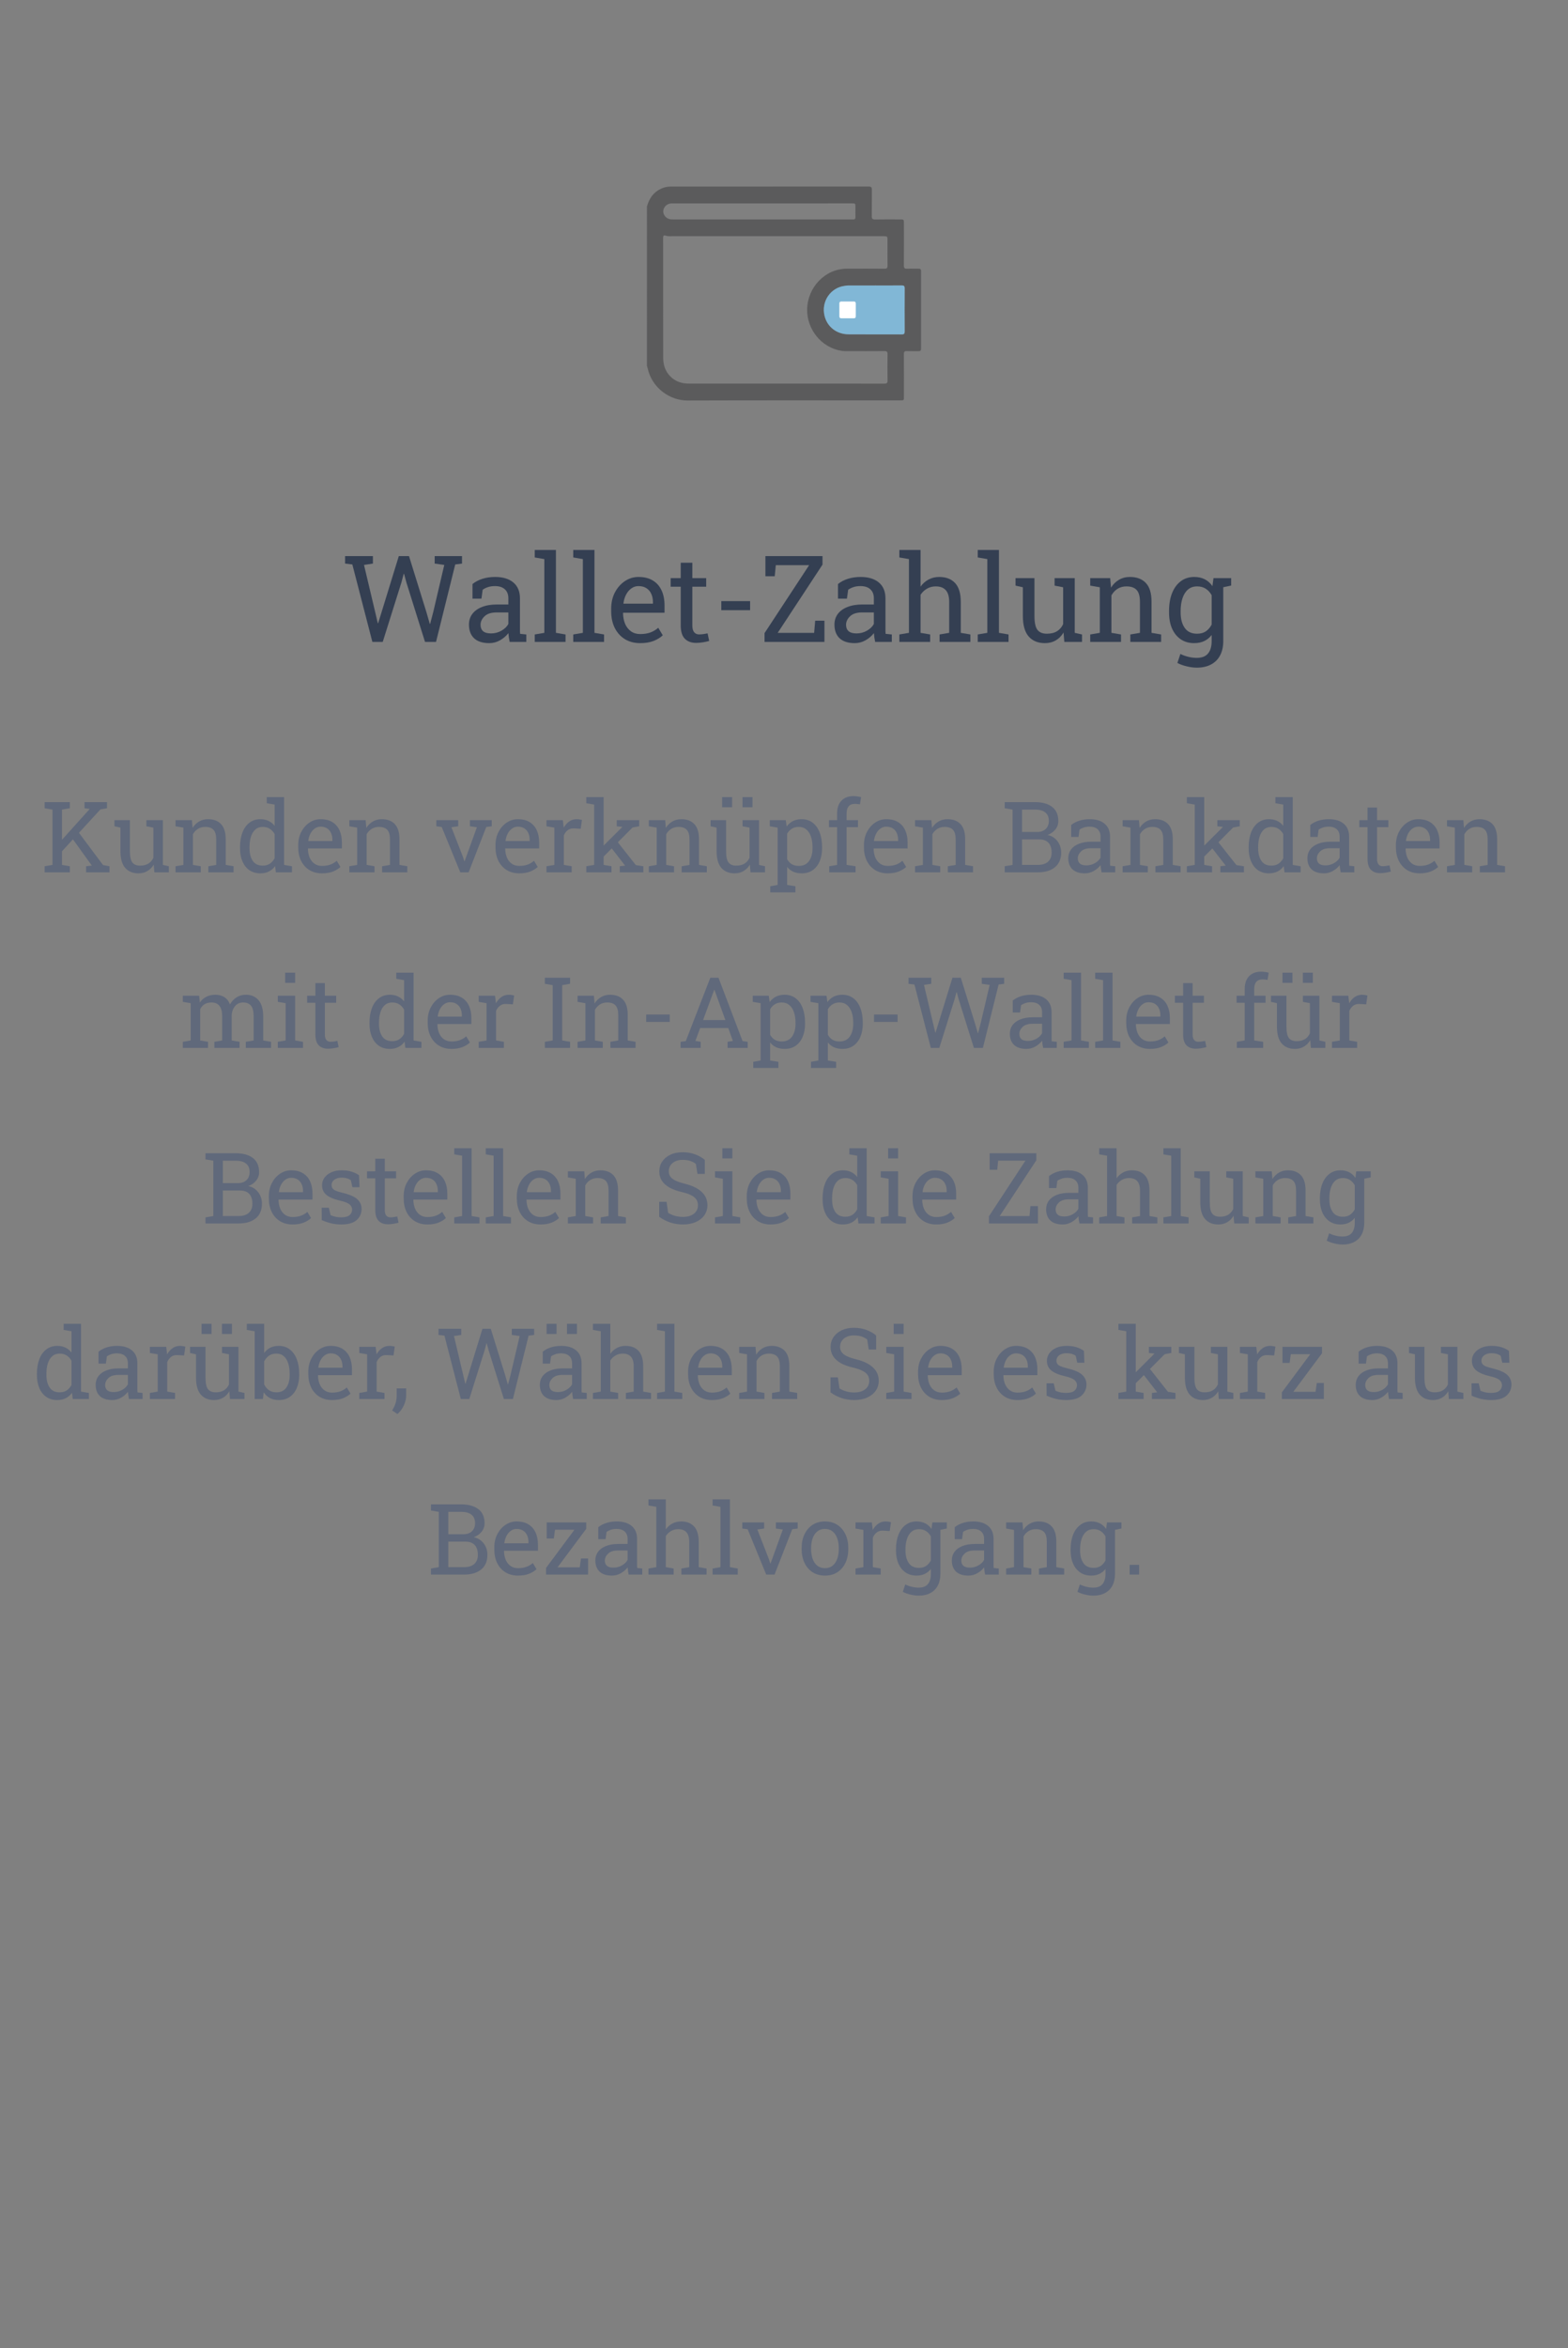 <svg width="286" height="428" viewBox="0 0 286 428" fill="none" xmlns="http://www.w3.org/2000/svg">
<rect x="0" y="0" width="286" height="428" fill="#808080" stroke="none"/>
<path d="M67.919 117L64.267 102.885L62.945 102.724V101.359H68.016V102.724L66.394 102.971L68.435 111.575L68.907 113.584L68.972 113.595L69.595 111.586L72.742 101.359H74.601L77.78 111.586L78.393 113.713H78.457L79.016 111.586L81.035 102.971L79.284 102.724V101.359H84.269V102.724L83.033 102.885L79.531 117H77.522L74.128 106.172L73.698 104.593H73.634L73.215 106.172L69.81 117H67.919Z" fill="#343F52"/>
<path d="M89.242 117.226C88.032 117.226 87.112 116.932 86.481 116.345C85.851 115.75 85.536 114.916 85.536 113.842C85.536 113.104 85.737 112.463 86.138 111.919C86.546 111.368 87.133 110.941 87.899 110.641C88.666 110.333 89.582 110.179 90.649 110.179H92.723V109.04C92.723 108.338 92.508 107.794 92.078 107.407C91.656 107.021 91.058 106.827 90.284 106.827C89.797 106.827 89.375 106.888 89.017 107.01C88.659 107.124 88.333 107.285 88.039 107.493L87.814 109.115H86.181V106.451C86.704 106.029 87.312 105.71 88.007 105.495C88.701 105.273 89.471 105.162 90.316 105.162C91.727 105.162 92.834 105.499 93.636 106.172C94.438 106.845 94.839 107.808 94.839 109.062V114.658C94.839 114.809 94.839 114.955 94.839 115.099C94.846 115.242 94.857 115.385 94.871 115.528L95.999 115.646V117H92.959C92.894 116.685 92.844 116.402 92.809 116.151C92.773 115.901 92.748 115.65 92.733 115.399C92.325 115.922 91.813 116.359 91.197 116.71C90.588 117.054 89.937 117.226 89.242 117.226ZM89.554 115.453C90.255 115.453 90.897 115.285 91.477 114.948C92.057 114.612 92.472 114.207 92.723 113.734V111.629H90.574C89.6 111.629 88.87 111.862 88.383 112.327C87.896 112.793 87.652 113.312 87.652 113.885C87.652 114.393 87.81 114.784 88.125 115.056C88.44 115.321 88.916 115.453 89.554 115.453Z" fill="#343F52"/>
<path d="M97.535 117V115.646L99.286 115.346V101.907L97.535 101.606V100.242H101.402V115.346L103.153 115.646V117H97.535Z" fill="#343F52"/>
<path d="M104.561 117V115.646L106.312 115.346V101.907L104.561 101.606V100.242H108.428V115.346L110.179 115.646V117H104.561Z" fill="#343F52"/>
<path d="M116.774 117.226C115.7 117.226 114.766 116.982 113.971 116.495C113.176 116.001 112.56 115.317 112.123 114.443C111.693 113.57 111.479 112.56 111.479 111.414V110.941C111.479 109.839 111.704 108.854 112.155 107.987C112.614 107.114 113.219 106.426 113.971 105.925C114.73 105.416 115.557 105.162 116.452 105.162C117.498 105.162 118.371 105.377 119.073 105.807C119.782 106.236 120.316 106.841 120.674 107.622C121.032 108.396 121.211 109.309 121.211 110.361V111.683H113.67L113.638 111.736C113.652 112.481 113.781 113.144 114.024 113.724C114.275 114.297 114.633 114.748 115.099 115.077C115.564 115.407 116.123 115.571 116.774 115.571C117.491 115.571 118.117 115.471 118.654 115.271C119.199 115.063 119.668 114.78 120.062 114.422L120.889 115.797C120.473 116.198 119.922 116.538 119.234 116.817C118.554 117.09 117.734 117.226 116.774 117.226ZM113.734 110.028H119.095V109.749C119.095 109.19 118.994 108.693 118.794 108.256C118.601 107.812 118.307 107.465 117.913 107.214C117.526 106.956 117.039 106.827 116.452 106.827C115.979 106.827 115.55 106.967 115.163 107.246C114.776 107.518 114.458 107.891 114.207 108.363C113.956 108.836 113.792 109.373 113.713 109.975L113.734 110.028Z" fill="#343F52"/>
<path d="M126.969 117.183C126.109 117.183 125.425 116.932 124.917 116.431C124.416 115.922 124.165 115.113 124.165 114.003V106.945H122.328V105.377H124.165V102.573H126.281V105.377H128.806V106.945H126.281V114.003C126.281 114.562 126.392 114.973 126.614 115.238C126.836 115.503 127.133 115.636 127.506 115.636C127.757 115.636 128.036 115.614 128.344 115.571C128.652 115.521 128.892 115.478 129.063 115.442L129.354 116.828C129.046 116.921 128.666 117.004 128.215 117.075C127.771 117.147 127.355 117.183 126.969 117.183Z" fill="#343F52"/>
<path d="M131.566 111.221V109.566H136.819V111.221H131.566Z" fill="#343F52"/>
<path d="M139.451 117V115.399L147.583 103.014H141.503L141.31 105.033H139.612V101.359H150.021V102.917L141.847 115.356H148.496L148.689 113.133H150.376V117H139.451Z" fill="#343F52"/>
<path d="M155.908 117.226C154.698 117.226 153.778 116.932 153.147 116.345C152.517 115.75 152.202 114.916 152.202 113.842C152.202 113.104 152.403 112.463 152.804 111.919C153.212 111.368 153.799 110.941 154.565 110.641C155.332 110.333 156.248 110.179 157.315 110.179H159.389V109.04C159.389 108.338 159.174 107.794 158.744 107.407C158.322 107.021 157.724 106.827 156.95 106.827C156.463 106.827 156.041 106.888 155.683 107.01C155.325 107.124 154.999 107.285 154.705 107.493L154.479 109.115H152.847V106.451C153.369 106.029 153.978 105.71 154.673 105.495C155.368 105.273 156.137 105.162 156.982 105.162C158.393 105.162 159.5 105.499 160.302 106.172C161.104 106.845 161.505 107.808 161.505 109.062V114.658C161.505 114.809 161.505 114.955 161.505 115.099C161.512 115.242 161.523 115.385 161.537 115.528L162.665 115.646V117H159.625C159.561 116.685 159.51 116.402 159.475 116.151C159.439 115.901 159.414 115.65 159.399 115.399C158.991 115.922 158.479 116.359 157.863 116.71C157.255 117.054 156.603 117.226 155.908 117.226ZM156.22 115.453C156.922 115.453 157.562 115.285 158.143 114.948C158.723 114.612 159.138 114.207 159.389 113.734V111.629H157.24C156.266 111.629 155.536 111.862 155.049 112.327C154.562 112.793 154.318 113.312 154.318 113.885C154.318 114.393 154.476 114.784 154.791 115.056C155.106 115.321 155.582 115.453 156.22 115.453Z" fill="#343F52"/>
<path d="M164.04 117V115.646L165.791 115.346V101.907L164.04 101.606V100.242H167.907V106.924C168.308 106.365 168.799 105.932 169.379 105.624C169.959 105.316 170.604 105.162 171.312 105.162C172.559 105.162 173.525 105.535 174.213 106.279C174.9 107.024 175.244 108.17 175.244 109.717V115.346L176.995 115.646V117H171.377V115.646L173.128 115.346V109.695C173.128 108.736 172.92 108.027 172.505 107.568C172.097 107.11 171.484 106.881 170.668 106.881C170.088 106.881 169.558 107.021 169.078 107.3C168.605 107.572 168.215 107.944 167.907 108.417V115.346L169.658 115.646V117H164.04Z" fill="#343F52"/>
<path d="M178.338 117V115.646L180.089 115.346V101.907L178.338 101.606V100.242H182.205V115.346L183.956 115.646V117H178.338Z" fill="#343F52"/>
<path d="M190.584 117.226C189.324 117.226 188.339 116.821 187.63 116.012C186.921 115.202 186.566 113.942 186.566 112.23V107.042L185.234 106.741V105.377H188.683V112.252C188.683 113.491 188.865 114.343 189.23 114.809C189.596 115.274 190.165 115.507 190.938 115.507C191.69 115.507 192.31 115.356 192.797 115.056C193.291 114.748 193.663 114.314 193.914 113.756V107.042L192.356 106.741V105.377H196.03V115.346L197.362 115.646V117H194.129L193.989 115.281C193.624 115.904 193.151 116.384 192.571 116.721C191.998 117.057 191.336 117.226 190.584 117.226Z" fill="#343F52"/>
<path d="M198.855 117V115.646L200.606 115.346V107.042L198.855 106.741V105.377H202.497L202.647 107.106C203.034 106.491 203.518 106.014 204.098 105.678C204.685 105.334 205.351 105.162 206.096 105.162C207.349 105.162 208.319 105.531 209.007 106.269C209.694 106.999 210.038 108.131 210.038 109.663V115.346L211.789 115.646V117H206.171V115.646L207.922 115.346V109.706C207.922 108.682 207.718 107.955 207.31 107.525C206.909 107.096 206.293 106.881 205.462 106.881C204.853 106.881 204.312 107.028 203.84 107.321C203.374 107.615 203.002 108.016 202.723 108.524V115.346L204.474 115.646V117H198.855Z" fill="#343F52"/>
<path d="M218.288 121.694C217.729 121.694 217.124 121.616 216.473 121.458C215.821 121.308 215.248 121.1 214.754 120.835L215.302 119.191C215.696 119.399 216.161 119.571 216.698 119.707C217.235 119.843 217.758 119.911 218.267 119.911C219.212 119.911 219.903 119.646 220.34 119.116C220.784 118.586 221.006 117.831 221.006 116.85V115.743C220.626 116.23 220.172 116.599 219.642 116.85C219.112 117.1 218.503 117.226 217.815 117.226C216.87 117.226 216.054 116.993 215.366 116.527C214.679 116.055 214.149 115.399 213.776 114.562C213.411 113.716 213.229 112.739 213.229 111.629V111.403C213.229 110.157 213.411 109.065 213.776 108.127C214.149 107.189 214.679 106.462 215.366 105.946C216.054 105.424 216.877 105.162 217.837 105.162C218.567 105.162 219.208 105.305 219.76 105.592C220.311 105.878 220.773 106.294 221.146 106.838L221.339 105.377H223.122V116.85C223.122 117.852 222.932 118.715 222.553 119.438C222.18 120.162 221.632 120.717 220.909 121.104C220.193 121.497 219.319 121.694 218.288 121.694ZM218.342 115.507C218.979 115.507 219.513 115.364 219.942 115.077C220.372 114.784 220.727 114.372 221.006 113.842V108.492C220.734 107.998 220.379 107.608 219.942 107.321C219.506 107.028 218.979 106.881 218.363 106.881C217.69 106.881 217.128 107.074 216.677 107.461C216.233 107.848 215.9 108.381 215.678 109.062C215.456 109.735 215.345 110.515 215.345 111.403V111.629C215.345 112.796 215.592 113.734 216.086 114.443C216.58 115.152 217.332 115.507 218.342 115.507ZM222.8 107.106L221.973 105.377H224.562V106.73L222.8 107.106Z" fill="#343F52"/>
<path d="M11.182 155.3L10.259 154.228L16.332 147.486L16.367 147.442L15.409 147.319V146.203H19.514V147.319L18.31 147.539L11.182 155.3ZM8.141 159V157.893L9.573 157.646V147.565L8.141 147.319V146.203H12.737V147.319L11.305 147.565V157.646L12.737 157.893V159H8.141ZM15.699 159V157.893L16.754 157.77L16.745 157.761L13.203 152.848L14.17 151.485L18.793 157.673L19.971 157.893V159H15.699Z" fill="#60697B"/>
<path d="M25.253 159.185C24.222 159.185 23.416 158.854 22.836 158.191C22.256 157.529 21.966 156.498 21.966 155.098V150.853L20.876 150.606V149.49H23.697V155.115C23.697 156.129 23.847 156.826 24.145 157.207C24.444 157.588 24.91 157.778 25.543 157.778C26.158 157.778 26.665 157.655 27.064 157.409C27.468 157.157 27.773 156.803 27.977 156.346V150.853L26.703 150.606V149.49H29.709V157.646L30.799 157.893V159H28.153L28.039 157.594C27.74 158.104 27.354 158.496 26.879 158.771C26.41 159.047 25.868 159.185 25.253 159.185Z" fill="#60697B"/>
<path d="M32.02 159V157.893L33.453 157.646V150.853L32.02 150.606V149.49H35L35.123 150.905C35.44 150.401 35.835 150.012 36.31 149.736C36.79 149.455 37.335 149.314 37.944 149.314C38.97 149.314 39.764 149.616 40.326 150.22C40.889 150.817 41.17 151.743 41.17 152.997V157.646L42.602 157.893V159H38.006V157.893L39.438 157.646V153.032C39.438 152.194 39.272 151.6 38.938 151.248C38.609 150.896 38.105 150.721 37.426 150.721C36.928 150.721 36.485 150.841 36.099 151.081C35.718 151.321 35.413 151.649 35.185 152.065V157.646L36.617 157.893V159H32.02Z" fill="#60697B"/>
<path d="M47.48 159.185C46.707 159.185 46.042 158.994 45.485 158.613C44.935 158.227 44.513 157.69 44.22 157.005C43.927 156.319 43.78 155.52 43.78 154.605V154.421C43.78 153.401 43.927 152.508 44.22 151.74C44.513 150.973 44.938 150.378 45.494 149.956C46.051 149.528 46.719 149.314 47.498 149.314C48.06 149.314 48.556 149.42 48.983 149.631C49.417 149.836 49.786 150.135 50.091 150.527V146.651L48.658 146.405V145.289H51.822V157.646L53.255 157.893V159H50.319L50.179 157.866C49.868 158.3 49.487 158.628 49.036 158.851C48.591 159.073 48.072 159.185 47.48 159.185ZM47.92 157.778C48.435 157.778 48.869 157.661 49.221 157.427C49.572 157.192 49.862 156.861 50.091 156.434V152.021C49.868 151.623 49.578 151.307 49.221 151.072C48.863 150.838 48.435 150.721 47.938 150.721C47.387 150.721 46.933 150.879 46.575 151.195C46.218 151.506 45.951 151.939 45.775 152.496C45.6 153.047 45.512 153.688 45.512 154.421V154.605C45.512 155.561 45.708 156.328 46.101 156.908C46.493 157.488 47.1 157.778 47.92 157.778Z" fill="#60697B"/>
<path d="M58.73 159.185C57.852 159.185 57.087 158.985 56.437 158.587C55.786 158.183 55.282 157.623 54.925 156.908C54.573 156.193 54.398 155.367 54.398 154.43V154.043C54.398 153.141 54.582 152.335 54.951 151.626C55.326 150.911 55.821 150.349 56.437 149.938C57.058 149.522 57.734 149.314 58.467 149.314C59.322 149.314 60.037 149.49 60.611 149.842C61.191 150.193 61.628 150.688 61.921 151.327C62.214 151.96 62.36 152.707 62.36 153.568V154.649H56.19L56.164 154.693C56.176 155.303 56.281 155.845 56.48 156.319C56.685 156.788 56.978 157.157 57.359 157.427C57.74 157.696 58.197 157.831 58.73 157.831C59.316 157.831 59.829 157.749 60.269 157.585C60.714 157.415 61.098 157.184 61.42 156.891L62.097 158.016C61.757 158.344 61.306 158.622 60.743 158.851C60.187 159.073 59.516 159.185 58.73 159.185ZM56.243 153.296H60.629V153.067C60.629 152.61 60.547 152.203 60.383 151.846C60.225 151.482 59.984 151.198 59.662 150.993C59.346 150.782 58.947 150.677 58.467 150.677C58.08 150.677 57.728 150.791 57.412 151.02C57.096 151.242 56.835 151.547 56.63 151.934C56.425 152.32 56.29 152.76 56.226 153.252L56.243 153.296Z" fill="#60697B"/>
<path d="M63.714 159V157.893L65.147 157.646V150.853L63.714 150.606V149.49H66.693L66.816 150.905C67.133 150.401 67.528 150.012 68.003 149.736C68.483 149.455 69.028 149.314 69.638 149.314C70.663 149.314 71.457 149.616 72.019 150.22C72.582 150.817 72.863 151.743 72.863 152.997V157.646L74.296 157.893V159H69.699V157.893L71.132 157.646V153.032C71.132 152.194 70.965 151.6 70.631 151.248C70.303 150.896 69.799 150.721 69.119 150.721C68.621 150.721 68.179 150.841 67.792 151.081C67.411 151.321 67.106 151.649 66.878 152.065V157.646L68.311 157.893V159H63.714Z" fill="#60697B"/>
<path d="M83.955 159L80.571 150.738L79.587 150.606V149.49H83.577V150.606L82.338 150.782L84.447 156.196L84.693 156.961H84.746L85.027 156.196L86.987 150.782L85.713 150.606V149.49H89.694V150.606L88.692 150.738L85.476 159H83.955Z" fill="#60697B"/>
<path d="M94.713 159.185C93.834 159.185 93.069 158.985 92.419 158.587C91.769 158.183 91.265 157.623 90.907 156.908C90.556 156.193 90.38 155.367 90.38 154.43V154.043C90.38 153.141 90.564 152.335 90.934 151.626C91.309 150.911 91.804 150.349 92.419 149.938C93.04 149.522 93.717 149.314 94.449 149.314C95.305 149.314 96.019 149.49 96.594 149.842C97.174 150.193 97.61 150.688 97.903 151.327C98.196 151.96 98.343 152.707 98.343 153.568V154.649H92.173L92.147 154.693C92.158 155.303 92.264 155.845 92.463 156.319C92.668 156.788 92.961 157.157 93.342 157.427C93.723 157.696 94.18 157.831 94.713 157.831C95.299 157.831 95.811 157.749 96.251 157.585C96.696 157.415 97.08 157.184 97.402 156.891L98.079 158.016C97.739 158.344 97.288 158.622 96.726 158.851C96.169 159.073 95.498 159.185 94.713 159.185ZM92.226 153.296H96.611V153.067C96.611 152.61 96.529 152.203 96.365 151.846C96.207 151.482 95.967 151.198 95.644 150.993C95.328 150.782 94.93 150.677 94.449 150.677C94.062 150.677 93.711 150.791 93.394 151.02C93.078 151.242 92.817 151.547 92.612 151.934C92.407 152.32 92.272 152.76 92.208 153.252L92.226 153.296Z" fill="#60697B"/>
<path d="M99.679 159V157.893L101.111 157.646V150.853L99.679 150.606V149.49H102.658L102.808 150.703L102.825 150.87C103.095 150.384 103.426 150.003 103.818 149.728C104.217 149.452 104.671 149.314 105.181 149.314C105.362 149.314 105.547 149.332 105.734 149.367C105.928 149.396 106.065 149.426 106.147 149.455L105.919 151.063L104.715 150.993C104.258 150.964 103.874 151.069 103.563 151.31C103.253 151.544 103.013 151.86 102.843 152.259V157.646L104.275 157.893V159H99.679Z" fill="#60697B"/>
<path d="M106.938 159V157.893L108.371 157.646V146.651L106.938 146.405V145.289H110.103V157.646L111.535 157.893V159H106.938ZM113.047 159V157.893L114.014 157.778L113.987 157.743L111.236 154.192L112.133 152.812L115.974 157.682L117.345 157.893V159H113.047ZM109.979 156.249L109.338 154.887L113.469 150.773L113.513 150.721L112.493 150.606V149.49H116.589V150.606L115.367 150.835L109.979 156.249Z" fill="#60697B"/>
<path d="M118.347 159V157.893L119.779 157.646V150.853L118.347 150.606V149.49H121.326L121.449 150.905C121.766 150.401 122.161 150.012 122.636 149.736C123.116 149.455 123.661 149.314 124.271 149.314C125.296 149.314 126.09 149.616 126.652 150.22C127.215 150.817 127.496 151.743 127.496 152.997V157.646L128.929 157.893V159H124.332V157.893L125.765 157.646V153.032C125.765 152.194 125.598 151.6 125.264 151.248C124.936 150.896 124.432 150.721 123.752 150.721C123.254 150.721 122.812 150.841 122.425 151.081C122.044 151.321 121.739 151.649 121.511 152.065V157.646L122.943 157.893V159H118.347Z" fill="#60697B"/>
<path d="M133.991 159.185C132.96 159.185 132.154 158.854 131.574 158.191C130.994 157.529 130.704 156.498 130.704 155.098V150.853L129.614 150.606V149.49H132.436V155.115C132.436 156.129 132.585 156.826 132.884 157.207C133.183 157.588 133.648 157.778 134.281 157.778C134.896 157.778 135.403 157.655 135.802 157.409C136.206 157.157 136.511 156.803 136.716 156.346V150.853L135.441 150.606V149.49H138.447V157.646L139.537 157.893V159H136.892L136.777 157.594C136.479 158.104 136.092 158.496 135.617 158.771C135.148 159.047 134.606 159.185 133.991 159.185ZM135.433 147.144V145.289H137.252V147.144H135.433ZM131.715 147.144V145.289H133.534V147.144H131.715Z" fill="#60697B"/>
<path d="M140.495 162.656V161.54L141.84 161.294V150.853L140.407 150.606V149.49H143.325L143.483 150.65C143.8 150.217 144.184 149.886 144.635 149.657C145.092 149.429 145.619 149.314 146.217 149.314C147.002 149.314 147.673 149.528 148.229 149.956C148.786 150.378 149.211 150.973 149.504 151.74C149.797 152.502 149.943 153.396 149.943 154.421V154.605C149.943 155.52 149.794 156.319 149.495 157.005C149.202 157.69 148.78 158.227 148.229 158.613C147.679 158.994 147.017 159.185 146.243 159.185C145.657 159.185 145.142 159.088 144.696 158.895C144.257 158.695 143.882 158.402 143.571 158.016V161.294L145.083 161.54V162.656H140.495ZM145.707 157.831C146.527 157.831 147.148 157.532 147.57 156.935C147.992 156.337 148.203 155.561 148.203 154.605V154.421C148.203 153.694 148.109 153.056 147.922 152.505C147.734 151.948 147.453 151.512 147.078 151.195C146.709 150.879 146.246 150.721 145.689 150.721C145.197 150.721 144.775 150.832 144.424 151.055C144.072 151.277 143.788 151.582 143.571 151.969V156.601C143.788 156.993 144.069 157.298 144.415 157.515C144.767 157.726 145.197 157.831 145.707 157.831Z" fill="#60697B"/>
<path d="M151.253 159V157.893L152.686 157.646V150.773H151.2V149.49H152.686V148.286C152.686 147.272 152.949 146.49 153.477 145.939C154.01 145.383 154.751 145.104 155.7 145.104C155.899 145.104 156.113 145.122 156.342 145.157C156.576 145.187 156.816 145.23 157.062 145.289L156.852 146.607C156.746 146.584 156.603 146.563 156.421 146.546C156.245 146.528 156.078 146.52 155.92 146.52C155.41 146.52 155.032 146.672 154.786 146.977C154.54 147.275 154.417 147.712 154.417 148.286V149.49H156.491V150.773H154.417V157.646L156.052 157.893V159H151.253Z" fill="#60697B"/>
<path d="M161.914 159.185C161.035 159.185 160.271 158.985 159.62 158.587C158.97 158.183 158.466 157.623 158.108 156.908C157.757 156.193 157.581 155.367 157.581 154.43V154.043C157.581 153.141 157.766 152.335 158.135 151.626C158.51 150.911 159.005 150.349 159.62 149.938C160.241 149.522 160.918 149.314 161.65 149.314C162.506 149.314 163.221 149.49 163.795 149.842C164.375 150.193 164.812 150.688 165.104 151.327C165.397 151.96 165.544 152.707 165.544 153.568V154.649H159.374L159.348 154.693C159.359 155.303 159.465 155.845 159.664 156.319C159.869 156.788 160.162 157.157 160.543 157.427C160.924 157.696 161.381 157.831 161.914 157.831C162.5 157.831 163.013 157.749 163.452 157.585C163.897 157.415 164.281 157.184 164.604 156.891L165.28 158.016C164.94 158.344 164.489 158.622 163.927 158.851C163.37 159.073 162.699 159.185 161.914 159.185ZM159.427 153.296H163.812V153.067C163.812 152.61 163.73 152.203 163.566 151.846C163.408 151.482 163.168 151.198 162.846 150.993C162.529 150.782 162.131 150.677 161.65 150.677C161.264 150.677 160.912 150.791 160.596 151.02C160.279 151.242 160.019 151.547 159.813 151.934C159.608 152.32 159.474 152.76 159.409 153.252L159.427 153.296Z" fill="#60697B"/>
<path d="M166.897 159V157.893L168.33 157.646V150.853L166.897 150.606V149.49H169.877L170 150.905C170.316 150.401 170.712 150.012 171.187 149.736C171.667 149.455 172.212 149.314 172.821 149.314C173.847 149.314 174.641 149.616 175.203 150.22C175.766 150.817 176.047 151.743 176.047 152.997V157.646L177.479 157.893V159H172.883V157.893L174.315 157.646V153.032C174.315 152.194 174.148 151.6 173.814 151.248C173.486 150.896 172.982 150.721 172.303 150.721C171.805 150.721 171.362 150.841 170.976 151.081C170.595 151.321 170.29 151.649 170.062 152.065V157.646L171.494 157.893V159H166.897Z" fill="#60697B"/>
<path d="M183.254 159V157.893L184.687 157.646V147.565L183.254 147.319V146.203H188.773C190.109 146.203 191.152 146.493 191.902 147.073C192.658 147.647 193.036 148.512 193.036 149.666C193.036 150.234 192.854 150.744 192.491 151.195C192.134 151.641 191.659 151.972 191.067 152.188C191.583 152.294 192.025 152.502 192.395 152.812C192.764 153.117 193.048 153.492 193.247 153.938C193.452 154.377 193.555 154.86 193.555 155.388C193.555 156.56 193.174 157.456 192.412 158.077C191.65 158.692 190.619 159 189.318 159H183.254ZM186.418 157.646H189.318C190.109 157.646 190.722 157.453 191.155 157.066C191.595 156.674 191.814 156.12 191.814 155.405C191.814 154.901 191.732 154.471 191.568 154.113C191.41 153.756 191.164 153.48 190.83 153.287C190.502 153.094 190.086 152.997 189.582 152.997H186.418V157.646ZM186.418 151.644H189.222C189.843 151.644 190.344 151.465 190.725 151.107C191.111 150.744 191.305 150.252 191.305 149.631C191.305 148.939 191.088 148.424 190.654 148.084C190.221 147.738 189.594 147.565 188.773 147.565H186.418V151.644Z" fill="#60697B"/>
<path d="M197.888 159.185C196.897 159.185 196.145 158.944 195.629 158.464C195.113 157.978 194.855 157.295 194.855 156.416C194.855 155.812 195.02 155.288 195.348 154.843C195.682 154.392 196.162 154.043 196.789 153.797C197.416 153.545 198.166 153.419 199.039 153.419H200.735V152.487C200.735 151.913 200.56 151.468 200.208 151.151C199.862 150.835 199.373 150.677 198.74 150.677C198.342 150.677 197.996 150.727 197.703 150.826C197.41 150.92 197.144 151.052 196.903 151.222L196.719 152.549H195.383V150.369C195.811 150.023 196.309 149.763 196.877 149.587C197.445 149.405 198.075 149.314 198.767 149.314C199.921 149.314 200.826 149.59 201.482 150.141C202.139 150.691 202.467 151.479 202.467 152.505V157.084C202.467 157.207 202.467 157.327 202.467 157.444C202.473 157.562 202.481 157.679 202.493 157.796L203.416 157.893V159H200.929C200.876 158.742 200.835 158.511 200.806 158.306C200.776 158.101 200.756 157.896 200.744 157.69C200.41 158.118 199.991 158.476 199.487 158.763C198.989 159.044 198.456 159.185 197.888 159.185ZM198.143 157.734C198.717 157.734 199.241 157.597 199.716 157.321C200.19 157.046 200.53 156.715 200.735 156.328V154.605H198.978C198.181 154.605 197.583 154.796 197.185 155.177C196.786 155.558 196.587 155.982 196.587 156.451C196.587 156.867 196.716 157.187 196.974 157.409C197.231 157.626 197.621 157.734 198.143 157.734Z" fill="#60697B"/>
<path d="M204.761 159V157.893L206.193 157.646V150.853L204.761 150.606V149.49H207.74L207.863 150.905C208.18 150.401 208.575 150.012 209.05 149.736C209.53 149.455 210.075 149.314 210.685 149.314C211.71 149.314 212.504 149.616 213.066 150.22C213.629 150.817 213.91 151.743 213.91 152.997V157.646L215.343 157.893V159H210.746V157.893L212.179 157.646V153.032C212.179 152.194 212.012 151.6 211.678 151.248C211.35 150.896 210.846 150.721 210.166 150.721C209.668 150.721 209.226 150.841 208.839 151.081C208.458 151.321 208.153 151.649 207.925 152.065V157.646L209.357 157.893V159H204.761Z" fill="#60697B"/>
<path d="M216.485 159V157.893L217.918 157.646V146.651L216.485 146.405V145.289H219.649V157.646L221.082 157.893V159H216.485ZM222.594 159V157.893L223.561 157.778L223.534 157.743L220.783 154.192L221.68 152.812L225.521 157.682L226.892 157.893V159H222.594ZM219.526 156.249L218.885 154.887L223.016 150.773L223.06 150.721L222.04 150.606V149.49H226.136V150.606L224.914 150.835L219.526 156.249Z" fill="#60697B"/>
<path d="M231.453 159.185C230.68 159.185 230.015 158.994 229.458 158.613C228.907 158.227 228.485 157.69 228.192 157.005C227.899 156.319 227.753 155.52 227.753 154.605V154.421C227.753 153.401 227.899 152.508 228.192 151.74C228.485 150.973 228.91 150.378 229.467 149.956C230.023 149.528 230.691 149.314 231.471 149.314C232.033 149.314 232.528 149.42 232.956 149.631C233.39 149.836 233.759 150.135 234.063 150.527V146.651L232.631 146.405V145.289H235.795V157.646L237.228 157.893V159H234.292L234.151 157.866C233.841 158.3 233.46 158.628 233.009 158.851C232.563 159.073 232.045 159.185 231.453 159.185ZM231.893 157.778C232.408 157.778 232.842 157.661 233.193 157.427C233.545 157.192 233.835 156.861 234.063 156.434V152.021C233.841 151.623 233.551 151.307 233.193 151.072C232.836 150.838 232.408 150.721 231.91 150.721C231.359 150.721 230.905 150.879 230.548 151.195C230.19 151.506 229.924 151.939 229.748 152.496C229.572 153.047 229.484 153.688 229.484 154.421V154.605C229.484 155.561 229.681 156.328 230.073 156.908C230.466 157.488 231.072 157.778 231.893 157.778Z" fill="#60697B"/>
<path d="M241.499 159.185C240.509 159.185 239.756 158.944 239.24 158.464C238.725 157.978 238.467 157.295 238.467 156.416C238.467 155.812 238.631 155.288 238.959 154.843C239.293 154.392 239.773 154.043 240.4 153.797C241.027 153.545 241.777 153.419 242.65 153.419H244.347V152.487C244.347 151.913 244.171 151.468 243.819 151.151C243.474 150.835 242.984 150.677 242.352 150.677C241.953 150.677 241.607 150.727 241.314 150.826C241.021 150.92 240.755 151.052 240.515 151.222L240.33 152.549H238.994V150.369C239.422 150.023 239.92 149.763 240.488 149.587C241.057 149.405 241.687 149.314 242.378 149.314C243.532 149.314 244.438 149.59 245.094 150.141C245.75 150.691 246.078 151.479 246.078 152.505V157.084C246.078 157.207 246.078 157.327 246.078 157.444C246.084 157.562 246.093 157.679 246.104 157.796L247.027 157.893V159H244.54C244.487 158.742 244.446 158.511 244.417 158.306C244.388 158.101 244.367 157.896 244.355 157.69C244.021 158.118 243.603 158.476 243.099 158.763C242.601 159.044 242.067 159.185 241.499 159.185ZM241.754 157.734C242.328 157.734 242.853 157.597 243.327 157.321C243.802 157.046 244.142 156.715 244.347 156.328V154.605H242.589C241.792 154.605 241.194 154.796 240.796 155.177C240.397 155.558 240.198 155.982 240.198 156.451C240.198 156.867 240.327 157.187 240.585 157.409C240.843 157.626 241.232 157.734 241.754 157.734Z" fill="#60697B"/>
<path d="M251.729 159.149C251.026 159.149 250.467 158.944 250.051 158.534C249.641 158.118 249.436 157.456 249.436 156.548V150.773H247.933V149.49H249.436V147.196H251.167V149.49H253.232V150.773H251.167V156.548C251.167 157.005 251.258 157.342 251.439 157.559C251.621 157.775 251.864 157.884 252.169 157.884C252.374 157.884 252.603 157.866 252.854 157.831C253.106 157.79 253.303 157.755 253.443 157.726L253.681 158.859C253.429 158.936 253.118 159.003 252.749 159.062C252.386 159.12 252.046 159.149 251.729 159.149Z" fill="#60697B"/>
<path d="M258.945 159.185C258.066 159.185 257.302 158.985 256.651 158.587C256.001 158.183 255.497 157.623 255.14 156.908C254.788 156.193 254.612 155.367 254.612 154.43V154.043C254.612 153.141 254.797 152.335 255.166 151.626C255.541 150.911 256.036 150.349 256.651 149.938C257.272 149.522 257.949 149.314 258.682 149.314C259.537 149.314 260.252 149.49 260.826 149.842C261.406 150.193 261.843 150.688 262.136 151.327C262.429 151.96 262.575 152.707 262.575 153.568V154.649H256.405L256.379 154.693C256.391 155.303 256.496 155.845 256.695 156.319C256.9 156.788 257.193 157.157 257.574 157.427C257.955 157.696 258.412 157.831 258.945 157.831C259.531 157.831 260.044 157.749 260.483 157.585C260.929 157.415 261.312 157.184 261.635 156.891L262.312 158.016C261.972 158.344 261.521 158.622 260.958 158.851C260.401 159.073 259.73 159.185 258.945 159.185ZM256.458 153.296H260.844V153.067C260.844 152.61 260.762 152.203 260.598 151.846C260.439 151.482 260.199 151.198 259.877 150.993C259.561 150.782 259.162 150.677 258.682 150.677C258.295 150.677 257.943 150.791 257.627 151.02C257.311 151.242 257.05 151.547 256.845 151.934C256.64 152.32 256.505 152.76 256.44 153.252L256.458 153.296Z" fill="#60697B"/>
<path d="M263.929 159V157.893L265.361 157.646V150.853L263.929 150.606V149.49H266.908L267.031 150.905C267.348 150.401 267.743 150.012 268.218 149.736C268.698 149.455 269.243 149.314 269.853 149.314C270.878 149.314 271.672 149.616 272.234 150.22C272.797 150.817 273.078 151.743 273.078 152.997V157.646L274.511 157.893V159H269.914V157.893L271.347 157.646V153.032C271.347 152.194 271.18 151.6 270.846 151.248C270.518 150.896 270.014 150.721 269.334 150.721C268.836 150.721 268.394 150.841 268.007 151.081C267.626 151.321 267.321 151.649 267.093 152.065V157.646L268.525 157.893V159H263.929Z" fill="#60697B"/>
<path d="M33.348 191V189.893L34.78 189.646V182.853L33.348 182.606V181.49H36.336L36.45 182.729C36.755 182.278 37.148 181.93 37.628 181.684C38.108 181.438 38.665 181.314 39.298 181.314C39.931 181.314 40.473 181.461 40.924 181.754C41.381 182.047 41.724 182.486 41.952 183.072C42.251 182.533 42.647 182.105 43.139 181.789C43.631 181.473 44.205 181.314 44.861 181.314C45.834 181.314 46.602 181.648 47.164 182.316C47.727 182.979 48.008 183.978 48.008 185.313V189.646L49.44 189.893V191H44.835V189.893L46.268 189.646V185.296C46.268 184.358 46.106 183.696 45.784 183.31C45.462 182.917 44.984 182.721 44.352 182.721C43.748 182.721 43.262 182.935 42.893 183.362C42.529 183.784 42.318 184.317 42.26 184.962V189.646L43.692 189.893V191H39.096V189.893L40.528 189.646V185.296C40.528 184.405 40.361 183.755 40.027 183.345C39.699 182.929 39.222 182.721 38.595 182.721C38.067 182.721 37.634 182.829 37.294 183.046C36.954 183.263 36.693 183.567 36.512 183.96V189.646L37.944 189.893V191H33.348Z" fill="#60697B"/>
<path d="M50.671 191V189.893L52.103 189.646V182.853L50.671 182.606V181.49H53.835V189.646L55.268 189.893V191H50.671ZM52.016 179.144V177.289H53.835V179.144H52.016Z" fill="#60697B"/>
<path d="M59.82 191.149C59.117 191.149 58.558 190.944 58.142 190.534C57.731 190.118 57.526 189.456 57.526 188.548V182.773H56.023V181.49H57.526V179.196H59.258V181.49H61.323V182.773H59.258V188.548C59.258 189.005 59.349 189.342 59.53 189.559C59.712 189.775 59.955 189.884 60.26 189.884C60.465 189.884 60.693 189.866 60.945 189.831C61.197 189.79 61.394 189.755 61.534 189.726L61.772 190.859C61.52 190.936 61.209 191.003 60.84 191.062C60.477 191.12 60.137 191.149 59.82 191.149Z" fill="#60697B"/>
<path d="M71.097 191.185C70.323 191.185 69.658 190.994 69.102 190.613C68.551 190.227 68.129 189.69 67.836 189.005C67.543 188.319 67.397 187.52 67.397 186.605V186.421C67.397 185.401 67.543 184.508 67.836 183.74C68.129 182.973 68.554 182.378 69.11 181.956C69.667 181.528 70.335 181.314 71.114 181.314C71.677 181.314 72.172 181.42 72.6 181.631C73.033 181.836 73.402 182.135 73.707 182.527V178.651L72.274 178.405V177.289H75.439V189.646L76.871 189.893V191H73.936L73.795 189.866C73.484 190.3 73.103 190.628 72.652 190.851C72.207 191.073 71.689 191.185 71.097 191.185ZM71.536 189.778C72.052 189.778 72.485 189.661 72.837 189.427C73.189 189.192 73.478 188.861 73.707 188.434V184.021C73.484 183.623 73.194 183.307 72.837 183.072C72.48 182.838 72.052 182.721 71.554 182.721C71.003 182.721 70.549 182.879 70.191 183.195C69.834 183.506 69.567 183.939 69.392 184.496C69.216 185.047 69.128 185.688 69.128 186.421V186.605C69.128 187.561 69.324 188.328 69.717 188.908C70.109 189.488 70.716 189.778 71.536 189.778Z" fill="#60697B"/>
<path d="M82.347 191.185C81.468 191.185 80.703 190.985 80.053 190.587C79.402 190.183 78.898 189.623 78.541 188.908C78.189 188.193 78.014 187.367 78.014 186.43V186.043C78.014 185.141 78.198 184.335 78.567 183.626C78.942 182.911 79.438 182.349 80.053 181.938C80.674 181.522 81.351 181.314 82.083 181.314C82.939 181.314 83.653 181.49 84.228 181.842C84.808 182.193 85.244 182.688 85.537 183.327C85.83 183.96 85.977 184.707 85.977 185.568V186.649H79.807L79.78 186.693C79.792 187.303 79.897 187.845 80.097 188.319C80.302 188.788 80.595 189.157 80.976 189.427C81.356 189.696 81.814 189.831 82.347 189.831C82.933 189.831 83.445 189.749 83.885 189.585C84.33 189.415 84.714 189.184 85.036 188.891L85.713 190.016C85.373 190.344 84.922 190.622 84.359 190.851C83.803 191.073 83.132 191.185 82.347 191.185ZM79.859 185.296H84.245V185.067C84.245 184.61 84.163 184.203 83.999 183.846C83.841 183.482 83.601 183.198 83.278 182.993C82.962 182.782 82.564 182.677 82.083 182.677C81.696 182.677 81.345 182.791 81.028 183.02C80.712 183.242 80.451 183.547 80.246 183.934C80.041 184.32 79.906 184.76 79.842 185.252L79.859 185.296Z" fill="#60697B"/>
<path d="M87.312 191V189.893L88.745 189.646V182.853L87.312 182.606V181.49H90.292L90.441 182.703L90.459 182.87C90.728 182.384 91.06 182.003 91.452 181.728C91.851 181.452 92.305 181.314 92.814 181.314C92.996 181.314 93.181 181.332 93.368 181.367C93.561 181.396 93.699 181.426 93.781 181.455L93.553 183.063L92.349 182.993C91.892 182.964 91.508 183.069 91.197 183.31C90.887 183.544 90.647 183.86 90.477 184.259V189.646L91.909 189.893V191H87.312Z" fill="#60697B"/>
<path d="M99.38 191V189.893L100.812 189.646V179.565L99.38 179.319V178.203H103.977V179.319L102.544 179.565V189.646L103.977 189.893V191H99.38Z" fill="#60697B"/>
<path d="M105.348 191V189.893L106.78 189.646V182.853L105.348 182.606V181.49H108.327L108.45 182.905C108.767 182.401 109.162 182.012 109.637 181.736C110.117 181.455 110.662 181.314 111.271 181.314C112.297 181.314 113.091 181.616 113.653 182.22C114.216 182.817 114.497 183.743 114.497 184.997V189.646L115.93 189.893V191H111.333V189.893L112.766 189.646V185.032C112.766 184.194 112.599 183.6 112.265 183.248C111.937 182.896 111.433 182.721 110.753 182.721C110.255 182.721 109.812 182.841 109.426 183.081C109.045 183.321 108.74 183.649 108.512 184.065V189.646L109.944 189.893V191H105.348Z" fill="#60697B"/>
<path d="M117.863 186.271V184.918H122.161V186.271H117.863Z" fill="#60697B"/>
<path d="M124.139 191V189.893L125.088 189.761L129.562 178.203H131.047L135.441 189.761L136.382 189.893V191H132.708V189.893L133.675 189.726L132.831 187.37H127.707L126.837 189.726L127.804 189.893V191H124.139ZM128.243 185.92H132.304L130.423 180.717L130.317 180.427H130.265L130.159 180.717L128.243 185.92Z" fill="#60697B"/>
<path d="M137.393 194.656V193.54L138.737 193.294V182.853L137.305 182.606V181.49H140.223L140.381 182.65C140.697 182.217 141.081 181.886 141.532 181.657C141.989 181.429 142.517 181.314 143.114 181.314C143.899 181.314 144.57 181.528 145.127 181.956C145.684 182.378 146.108 182.973 146.401 183.74C146.694 184.502 146.841 185.396 146.841 186.421V186.605C146.841 187.52 146.691 188.319 146.393 189.005C146.1 189.69 145.678 190.227 145.127 190.613C144.576 190.994 143.914 191.185 143.141 191.185C142.555 191.185 142.039 191.088 141.594 190.895C141.154 190.695 140.779 190.402 140.469 190.016V193.294L141.98 193.54V194.656H137.393ZM142.604 189.831C143.425 189.831 144.046 189.532 144.468 188.935C144.89 188.337 145.101 187.561 145.101 186.605V186.421C145.101 185.694 145.007 185.056 144.819 184.505C144.632 183.948 144.351 183.512 143.976 183.195C143.606 182.879 143.144 182.721 142.587 182.721C142.095 182.721 141.673 182.832 141.321 183.055C140.97 183.277 140.686 183.582 140.469 183.969V188.601C140.686 188.993 140.967 189.298 141.312 189.515C141.664 189.726 142.095 189.831 142.604 189.831Z" fill="#60697B"/>
<path d="M147.922 194.656V193.54L149.267 193.294V182.853L147.834 182.606V181.49H150.752L150.91 182.65C151.227 182.217 151.61 181.886 152.062 181.657C152.519 181.429 153.046 181.314 153.644 181.314C154.429 181.314 155.1 181.528 155.656 181.956C156.213 182.378 156.638 182.973 156.931 183.74C157.224 184.502 157.37 185.396 157.37 186.421V186.605C157.37 187.52 157.221 188.319 156.922 189.005C156.629 189.69 156.207 190.227 155.656 190.613C155.105 190.994 154.443 191.185 153.67 191.185C153.084 191.185 152.568 191.088 152.123 190.895C151.684 190.695 151.309 190.402 150.998 190.016V193.294L152.51 193.54V194.656H147.922ZM153.134 189.831C153.954 189.831 154.575 189.532 154.997 188.935C155.419 188.337 155.63 187.561 155.63 186.605V186.421C155.63 185.694 155.536 185.056 155.349 184.505C155.161 183.948 154.88 183.512 154.505 183.195C154.136 182.879 153.673 182.721 153.116 182.721C152.624 182.721 152.202 182.832 151.851 183.055C151.499 183.277 151.215 183.582 150.998 183.969V188.601C151.215 188.993 151.496 189.298 151.842 189.515C152.193 189.726 152.624 189.831 153.134 189.831Z" fill="#60697B"/>
<path d="M159.418 186.271V184.918H163.716V186.271H159.418Z" fill="#60697B"/>
<path d="M169.78 191L166.792 179.451L165.711 179.319V178.203H169.859V179.319L168.532 179.521L170.202 186.562L170.589 188.205L170.642 188.214L171.151 186.57L173.727 178.203H175.247L177.849 186.57L178.35 188.311H178.402L178.859 186.57L180.512 179.521L179.079 179.319V178.203H183.157V179.319L182.146 179.451L179.281 191H177.638L174.86 182.141L174.509 180.849H174.456L174.113 182.141L171.327 191H169.78Z" fill="#60697B"/>
<path d="M187.227 191.185C186.236 191.185 185.483 190.944 184.968 190.464C184.452 189.978 184.194 189.295 184.194 188.416C184.194 187.812 184.358 187.288 184.687 186.843C185.021 186.392 185.501 186.043 186.128 185.797C186.755 185.545 187.505 185.419 188.378 185.419H190.074V184.487C190.074 183.913 189.898 183.468 189.547 183.151C189.201 182.835 188.712 182.677 188.079 182.677C187.681 182.677 187.335 182.727 187.042 182.826C186.749 182.92 186.482 183.052 186.242 183.222L186.058 184.549H184.722V182.369C185.149 182.023 185.647 181.763 186.216 181.587C186.784 181.405 187.414 181.314 188.105 181.314C189.26 181.314 190.165 181.59 190.821 182.141C191.478 182.691 191.806 183.479 191.806 184.505V189.084C191.806 189.207 191.806 189.327 191.806 189.444C191.812 189.562 191.82 189.679 191.832 189.796L192.755 189.893V191H190.268C190.215 190.742 190.174 190.511 190.145 190.306C190.115 190.101 190.095 189.896 190.083 189.69C189.749 190.118 189.33 190.476 188.826 190.763C188.328 191.044 187.795 191.185 187.227 191.185ZM187.481 189.734C188.056 189.734 188.58 189.597 189.055 189.321C189.529 189.046 189.869 188.715 190.074 188.328V186.605H188.316C187.52 186.605 186.922 186.796 186.523 187.177C186.125 187.558 185.926 187.982 185.926 188.451C185.926 188.867 186.055 189.187 186.312 189.409C186.57 189.626 186.96 189.734 187.481 189.734Z" fill="#60697B"/>
<path d="M194.012 191V189.893L195.444 189.646V178.651L194.012 178.405V177.289H197.176V189.646L198.608 189.893V191H194.012Z" fill="#60697B"/>
<path d="M199.76 191V189.893L201.192 189.646V178.651L199.76 178.405V177.289H202.924V189.646L204.356 189.893V191H199.76Z" fill="#60697B"/>
<path d="M209.753 191.185C208.874 191.185 208.109 190.985 207.459 190.587C206.809 190.183 206.305 189.623 205.947 188.908C205.596 188.193 205.42 187.367 205.42 186.43V186.043C205.42 185.141 205.604 184.335 205.974 183.626C206.349 182.911 206.844 182.349 207.459 181.938C208.08 181.522 208.757 181.314 209.489 181.314C210.345 181.314 211.06 181.49 211.634 181.842C212.214 182.193 212.65 182.688 212.943 183.327C213.236 183.96 213.383 184.707 213.383 185.568V186.649H207.213L207.187 186.693C207.198 187.303 207.304 187.845 207.503 188.319C207.708 188.788 208.001 189.157 208.382 189.427C208.763 189.696 209.22 189.831 209.753 189.831C210.339 189.831 210.852 189.749 211.291 189.585C211.736 189.415 212.12 189.184 212.442 188.891L213.119 190.016C212.779 190.344 212.328 190.622 211.766 190.851C211.209 191.073 210.538 191.185 209.753 191.185ZM207.266 185.296H211.651V185.067C211.651 184.61 211.569 184.203 211.405 183.846C211.247 183.482 211.007 183.198 210.685 182.993C210.368 182.782 209.97 182.677 209.489 182.677C209.103 182.677 208.751 182.791 208.435 183.02C208.118 183.242 207.857 183.547 207.652 183.934C207.447 184.32 207.312 184.76 207.248 185.252L207.266 185.296Z" fill="#60697B"/>
<path d="M218.094 191.149C217.391 191.149 216.831 190.944 216.415 190.534C216.005 190.118 215.8 189.456 215.8 188.548V182.773H214.297V181.49H215.8V179.196H217.531V181.49H219.597V182.773H217.531V188.548C217.531 189.005 217.622 189.342 217.804 189.559C217.985 189.775 218.229 189.884 218.533 189.884C218.738 189.884 218.967 189.866 219.219 189.831C219.471 189.79 219.667 189.755 219.808 189.726L220.045 190.859C219.793 190.936 219.482 191.003 219.113 191.062C218.75 191.12 218.41 191.149 218.094 191.149Z" fill="#60697B"/>
<path d="M225.6 191V189.893L227.032 189.646V182.773H225.547V181.49H227.032V180.286C227.032 179.272 227.296 178.49 227.823 177.939C228.356 177.383 229.098 177.104 230.047 177.104C230.246 177.104 230.46 177.122 230.688 177.157C230.923 177.187 231.163 177.23 231.409 177.289L231.198 178.607C231.093 178.584 230.949 178.563 230.768 178.546C230.592 178.528 230.425 178.52 230.267 178.52C229.757 178.52 229.379 178.672 229.133 178.977C228.887 179.275 228.764 179.712 228.764 180.286V181.49H230.838V182.773H228.764V189.646L230.398 189.893V191H225.6Z" fill="#60697B"/>
<path d="M236.199 191.185C235.168 191.185 234.362 190.854 233.782 190.191C233.202 189.529 232.912 188.498 232.912 187.098V182.853L231.822 182.606V181.49H234.644V187.115C234.644 188.129 234.793 188.826 235.092 189.207C235.391 189.588 235.856 189.778 236.489 189.778C237.104 189.778 237.611 189.655 238.01 189.409C238.414 189.157 238.719 188.803 238.924 188.346V182.853L237.649 182.606V181.49H240.655V189.646L241.745 189.893V191H239.1L238.985 189.594C238.687 190.104 238.3 190.496 237.825 190.771C237.356 191.047 236.814 191.185 236.199 191.185ZM237.641 179.144V177.289H239.46V179.144H237.641ZM233.923 179.144V177.289H235.742V179.144H233.923Z" fill="#60697B"/>
<path d="M242.949 191V189.893L244.382 189.646V182.853L242.949 182.606V181.49H245.929L246.078 182.703L246.096 182.87C246.365 182.384 246.696 182.003 247.089 181.728C247.487 181.452 247.941 181.314 248.451 181.314C248.633 181.314 248.817 181.332 249.005 181.367C249.198 181.396 249.336 181.426 249.418 181.455L249.189 183.063L247.985 182.993C247.528 182.964 247.145 183.069 246.834 183.31C246.523 183.544 246.283 183.86 246.113 184.259V189.646L247.546 189.893V191H242.949Z" fill="#60697B"/>
<path d="M37.478 223V221.893L38.911 221.646V211.565L37.478 211.319V210.203H42.998C44.334 210.203 45.377 210.493 46.127 211.073C46.883 211.647 47.261 212.512 47.261 213.666C47.261 214.234 47.079 214.744 46.716 215.195C46.358 215.641 45.884 215.972 45.292 216.188C45.808 216.294 46.25 216.502 46.619 216.812C46.988 217.117 47.273 217.492 47.472 217.938C47.677 218.377 47.779 218.86 47.779 219.388C47.779 220.56 47.398 221.456 46.637 222.077C45.875 222.692 44.844 223 43.543 223H37.478ZM40.643 221.646H43.543C44.334 221.646 44.946 221.453 45.38 221.066C45.819 220.674 46.039 220.12 46.039 219.405C46.039 218.901 45.957 218.471 45.793 218.113C45.635 217.756 45.389 217.48 45.055 217.287C44.727 217.094 44.31 216.997 43.807 216.997H40.643V221.646ZM40.643 215.644H43.446C44.067 215.644 44.568 215.465 44.949 215.107C45.336 214.744 45.529 214.252 45.529 213.631C45.529 212.939 45.312 212.424 44.879 212.084C44.445 211.738 43.818 211.565 42.998 211.565H40.643V215.644Z" fill="#60697B"/>
<path d="M53.369 223.185C52.49 223.185 51.726 222.985 51.075 222.587C50.425 222.183 49.921 221.623 49.563 220.908C49.212 220.193 49.036 219.367 49.036 218.43V218.043C49.036 217.141 49.221 216.335 49.59 215.626C49.965 214.911 50.46 214.349 51.075 213.938C51.696 213.522 52.373 213.314 53.105 213.314C53.961 213.314 54.676 213.49 55.25 213.842C55.83 214.193 56.267 214.688 56.56 215.327C56.852 215.96 56.999 216.707 56.999 217.568V218.649H50.829L50.803 218.693C50.815 219.303 50.92 219.845 51.119 220.319C51.324 220.788 51.617 221.157 51.998 221.427C52.379 221.696 52.836 221.831 53.369 221.831C53.955 221.831 54.468 221.749 54.907 221.585C55.352 221.415 55.736 221.184 56.059 220.891L56.735 222.016C56.395 222.344 55.944 222.622 55.382 222.851C54.825 223.073 54.154 223.185 53.369 223.185ZM50.882 217.296H55.268V217.067C55.268 216.61 55.185 216.203 55.022 215.846C54.863 215.482 54.623 215.198 54.301 214.993C53.984 214.782 53.586 214.677 53.105 214.677C52.719 214.677 52.367 214.791 52.051 215.02C51.734 215.242 51.474 215.547 51.269 215.934C51.063 216.32 50.929 216.76 50.864 217.252L50.882 217.296Z" fill="#60697B"/>
<path d="M62.255 223.185C61.616 223.185 61.019 223.12 60.462 222.991C59.905 222.862 59.313 222.663 58.687 222.394L58.669 220.135H59.978L60.304 221.497C60.632 221.632 60.948 221.731 61.253 221.796C61.563 221.854 61.898 221.884 62.255 221.884C62.958 221.884 63.462 221.749 63.767 221.479C64.071 221.21 64.224 220.876 64.224 220.478C64.224 220.103 64.068 219.786 63.758 219.528C63.453 219.265 62.897 219.042 62.088 218.86C60.94 218.597 60.093 218.245 59.548 217.806C59.009 217.36 58.739 216.769 58.739 216.03C58.739 215.515 58.889 215.055 59.188 214.65C59.486 214.24 59.902 213.915 60.435 213.675C60.969 213.435 61.59 213.314 62.299 213.314C63.02 213.314 63.635 213.396 64.144 213.561C64.66 213.725 65.108 213.944 65.489 214.22L65.577 216.391H64.276L63.995 215.125C63.79 214.973 63.547 214.855 63.266 214.773C62.984 214.691 62.662 214.65 62.299 214.65C61.76 214.65 61.32 214.776 60.98 215.028C60.647 215.28 60.48 215.597 60.48 215.978C60.48 216.2 60.526 216.394 60.62 216.558C60.72 216.722 60.907 216.871 61.183 217.006C61.458 217.135 61.862 217.264 62.395 217.393C63.72 217.703 64.643 218.099 65.164 218.579C65.691 219.06 65.955 219.651 65.955 220.354C65.955 221.157 65.656 221.831 65.059 222.376C64.467 222.915 63.532 223.185 62.255 223.185Z" fill="#60697B"/>
<path d="M70.745 223.149C70.042 223.149 69.482 222.944 69.066 222.534C68.656 222.118 68.451 221.456 68.451 220.548V214.773H66.948V213.49H68.451V211.196H70.183V213.49H72.248V214.773H70.183V220.548C70.183 221.005 70.273 221.342 70.455 221.559C70.637 221.775 70.88 221.884 71.185 221.884C71.39 221.884 71.618 221.866 71.87 221.831C72.122 221.79 72.318 221.755 72.459 221.726L72.696 222.859C72.444 222.936 72.134 223.003 71.765 223.062C71.401 223.12 71.061 223.149 70.745 223.149Z" fill="#60697B"/>
<path d="M77.961 223.185C77.082 223.185 76.317 222.985 75.667 222.587C75.017 222.183 74.513 221.623 74.155 220.908C73.804 220.193 73.628 219.367 73.628 218.43V218.043C73.628 217.141 73.812 216.335 74.182 215.626C74.557 214.911 75.052 214.349 75.667 213.938C76.288 213.522 76.965 213.314 77.697 213.314C78.553 213.314 79.268 213.49 79.842 213.842C80.422 214.193 80.858 214.688 81.151 215.327C81.444 215.96 81.591 216.707 81.591 217.568V218.649H75.421L75.394 218.693C75.406 219.303 75.512 219.845 75.711 220.319C75.916 220.788 76.209 221.157 76.59 221.427C76.971 221.696 77.428 221.831 77.961 221.831C78.547 221.831 79.06 221.749 79.499 221.585C79.944 221.415 80.328 221.184 80.65 220.891L81.327 222.016C80.987 222.344 80.536 222.622 79.974 222.851C79.417 223.073 78.746 223.185 77.961 223.185ZM75.474 217.296H79.859V217.067C79.859 216.61 79.777 216.203 79.613 215.846C79.455 215.482 79.215 215.198 78.893 214.993C78.576 214.782 78.178 214.677 77.697 214.677C77.311 214.677 76.959 214.791 76.643 215.02C76.326 215.242 76.065 215.547 75.86 215.934C75.655 216.32 75.52 216.76 75.456 217.252L75.474 217.296Z" fill="#60697B"/>
<path d="M82.856 223V221.893L84.289 221.646V210.651L82.856 210.405V209.289H86.02V221.646L87.453 221.893V223H82.856Z" fill="#60697B"/>
<path d="M88.605 223V221.893L90.037 221.646V210.651L88.605 210.405V209.289H91.769V221.646L93.201 221.893V223H88.605Z" fill="#60697B"/>
<path d="M98.598 223.185C97.719 223.185 96.954 222.985 96.304 222.587C95.653 222.183 95.149 221.623 94.792 220.908C94.44 220.193 94.265 219.367 94.265 218.43V218.043C94.265 217.141 94.449 216.335 94.818 215.626C95.193 214.911 95.689 214.349 96.304 213.938C96.925 213.522 97.602 213.314 98.334 213.314C99.189 213.314 99.904 213.49 100.479 213.842C101.059 214.193 101.495 214.688 101.788 215.327C102.081 215.96 102.228 216.707 102.228 217.568V218.649H96.058L96.031 218.693C96.043 219.303 96.148 219.845 96.348 220.319C96.553 220.788 96.846 221.157 97.227 221.427C97.607 221.696 98.064 221.831 98.598 221.831C99.184 221.831 99.696 221.749 100.136 221.585C100.581 221.415 100.965 221.184 101.287 220.891L101.964 222.016C101.624 222.344 101.173 222.622 100.61 222.851C100.054 223.073 99.383 223.185 98.598 223.185ZM96.11 217.296H100.496V217.067C100.496 216.61 100.414 216.203 100.25 215.846C100.092 215.482 99.852 215.198 99.529 214.993C99.213 214.782 98.814 214.677 98.334 214.677C97.947 214.677 97.596 214.791 97.279 215.02C96.963 215.242 96.702 215.547 96.497 215.934C96.292 216.32 96.157 216.76 96.093 217.252L96.11 217.296Z" fill="#60697B"/>
<path d="M103.581 223V221.893L105.014 221.646V214.853L103.581 214.606V213.49H106.561L106.684 214.905C107 214.401 107.396 214.012 107.87 213.736C108.351 213.455 108.896 213.314 109.505 213.314C110.53 213.314 111.324 213.616 111.887 214.22C112.449 214.817 112.73 215.743 112.73 216.997V221.646L114.163 221.893V223H109.566V221.893L110.999 221.646V217.032C110.999 216.194 110.832 215.6 110.498 215.248C110.17 214.896 109.666 214.721 108.986 214.721C108.488 214.721 108.046 214.841 107.659 215.081C107.278 215.321 106.974 215.649 106.745 216.065V221.646L108.178 221.893V223H103.581Z" fill="#60697B"/>
<path d="M124.552 223.185C123.772 223.185 123.022 223.07 122.302 222.842C121.581 222.613 120.893 222.262 120.236 221.787V219.054H121.581L121.871 221.066C122.252 221.301 122.665 221.482 123.11 221.611C123.556 221.74 124.036 221.805 124.552 221.805C125.138 221.805 125.633 221.717 126.037 221.541C126.447 221.359 126.761 221.11 126.978 220.794C127.194 220.478 127.303 220.108 127.303 219.687C127.303 219.294 127.209 218.948 127.021 218.649C126.834 218.351 126.523 218.09 126.09 217.867C125.662 217.639 125.076 217.439 124.332 217.27C123.453 217.064 122.709 216.792 122.1 216.452C121.496 216.106 121.036 215.69 120.72 215.204C120.409 214.712 120.254 214.149 120.254 213.517C120.254 212.849 120.43 212.251 120.781 211.724C121.139 211.196 121.634 210.78 122.267 210.476C122.899 210.171 123.638 210.019 124.481 210.019C125.378 210.019 126.169 210.156 126.854 210.432C127.546 210.701 128.114 211.029 128.56 211.416V213.974H127.215L126.925 212.146C126.661 211.935 126.333 211.759 125.94 211.618C125.548 211.478 125.062 211.407 124.481 211.407C123.989 211.407 123.556 211.495 123.181 211.671C122.806 211.841 122.513 212.081 122.302 212.392C122.091 212.702 121.985 213.068 121.985 213.49C121.985 213.859 122.079 214.182 122.267 214.457C122.46 214.732 122.771 214.976 123.198 215.187C123.632 215.392 124.209 215.585 124.93 215.767C126.277 216.101 127.297 216.596 127.988 217.252C128.686 217.902 129.034 218.708 129.034 219.669C129.034 220.354 128.85 220.964 128.48 221.497C128.111 222.024 127.59 222.438 126.916 222.736C126.248 223.035 125.46 223.185 124.552 223.185Z" fill="#60697B"/>
<path d="M130.414 223V221.893L131.847 221.646V214.853L130.414 214.606V213.49H133.578V221.646L135.011 221.893V223H130.414ZM131.759 211.144V209.289H133.578V211.144H131.759Z" fill="#60697B"/>
<path d="M140.539 223.185C139.66 223.185 138.896 222.985 138.245 222.587C137.595 222.183 137.091 221.623 136.733 220.908C136.382 220.193 136.206 219.367 136.206 218.43V218.043C136.206 217.141 136.391 216.335 136.76 215.626C137.135 214.911 137.63 214.349 138.245 213.938C138.866 213.522 139.543 213.314 140.275 213.314C141.131 213.314 141.846 213.49 142.42 213.842C143 214.193 143.437 214.688 143.729 215.327C144.022 215.96 144.169 216.707 144.169 217.568V218.649H137.999L137.973 218.693C137.984 219.303 138.09 219.845 138.289 220.319C138.494 220.788 138.787 221.157 139.168 221.427C139.549 221.696 140.006 221.831 140.539 221.831C141.125 221.831 141.638 221.749 142.077 221.585C142.522 221.415 142.906 221.184 143.229 220.891L143.905 222.016C143.565 222.344 143.114 222.622 142.552 222.851C141.995 223.073 141.324 223.185 140.539 223.185ZM138.052 217.296H142.438V217.067C142.438 216.61 142.355 216.203 142.191 215.846C142.033 215.482 141.793 215.198 141.471 214.993C141.154 214.782 140.756 214.677 140.275 214.677C139.889 214.677 139.537 214.791 139.221 215.02C138.904 215.242 138.644 215.547 138.438 215.934C138.233 216.32 138.099 216.76 138.034 217.252L138.052 217.296Z" fill="#60697B"/>
<path d="M153.74 223.185C152.967 223.185 152.302 222.994 151.745 222.613C151.194 222.227 150.772 221.69 150.479 221.005C150.187 220.319 150.04 219.52 150.04 218.605V218.421C150.04 217.401 150.187 216.508 150.479 215.74C150.772 214.973 151.197 214.378 151.754 213.956C152.311 213.528 152.979 213.314 153.758 213.314C154.32 213.314 154.815 213.42 155.243 213.631C155.677 213.836 156.046 214.135 156.351 214.527V210.651L154.918 210.405V209.289H158.082V221.646L159.515 221.893V223H156.579L156.438 221.866C156.128 222.3 155.747 222.628 155.296 222.851C154.851 223.073 154.332 223.185 153.74 223.185ZM154.18 221.778C154.695 221.778 155.129 221.661 155.48 221.427C155.832 221.192 156.122 220.861 156.351 220.434V216.021C156.128 215.623 155.838 215.307 155.48 215.072C155.123 214.838 154.695 214.721 154.197 214.721C153.646 214.721 153.192 214.879 152.835 215.195C152.478 215.506 152.211 215.939 152.035 216.496C151.859 217.047 151.771 217.688 151.771 218.421V218.605C151.771 219.561 151.968 220.328 152.36 220.908C152.753 221.488 153.359 221.778 154.18 221.778Z" fill="#60697B"/>
<path d="M160.648 223V221.893L162.081 221.646V214.853L160.648 214.606V213.49H163.812V221.646L165.245 221.893V223H160.648ZM161.993 211.144V209.289H163.812V211.144H161.993Z" fill="#60697B"/>
<path d="M170.773 223.185C169.895 223.185 169.13 222.985 168.479 222.587C167.829 222.183 167.325 221.623 166.968 220.908C166.616 220.193 166.44 219.367 166.44 218.43V218.043C166.44 217.141 166.625 216.335 166.994 215.626C167.369 214.911 167.864 214.349 168.479 213.938C169.101 213.522 169.777 213.314 170.51 213.314C171.365 213.314 172.08 213.49 172.654 213.842C173.234 214.193 173.671 214.688 173.964 215.327C174.257 215.96 174.403 216.707 174.403 217.568V218.649H168.233L168.207 218.693C168.219 219.303 168.324 219.845 168.523 220.319C168.729 220.788 169.021 221.157 169.402 221.427C169.783 221.696 170.24 221.831 170.773 221.831C171.359 221.831 171.872 221.749 172.312 221.585C172.757 221.415 173.141 221.184 173.463 220.891L174.14 222.016C173.8 222.344 173.349 222.622 172.786 222.851C172.229 223.073 171.559 223.185 170.773 223.185ZM168.286 217.296H172.672V217.067C172.672 216.61 172.59 216.203 172.426 215.846C172.268 215.482 172.027 215.198 171.705 214.993C171.389 214.782 170.99 214.677 170.51 214.677C170.123 214.677 169.771 214.791 169.455 215.02C169.139 215.242 168.878 215.547 168.673 215.934C168.468 216.32 168.333 216.76 168.269 217.252L168.286 217.296Z" fill="#60697B"/>
<path d="M180.38 223V221.69L187.033 211.557H182.059L181.9 213.209H180.512V210.203H189.028V211.478L182.34 221.655H187.78L187.938 219.836H189.318V223H180.38Z" fill="#60697B"/>
<path d="M193.845 223.185C192.854 223.185 192.102 222.944 191.586 222.464C191.07 221.978 190.812 221.295 190.812 220.416C190.812 219.812 190.977 219.288 191.305 218.843C191.639 218.392 192.119 218.043 192.746 217.797C193.373 217.545 194.123 217.419 194.996 217.419H196.692V216.487C196.692 215.913 196.517 215.468 196.165 215.151C195.819 214.835 195.33 214.677 194.697 214.677C194.299 214.677 193.953 214.727 193.66 214.826C193.367 214.92 193.101 215.052 192.86 215.222L192.676 216.549H191.34V214.369C191.768 214.023 192.266 213.763 192.834 213.587C193.402 213.405 194.032 213.314 194.724 213.314C195.878 213.314 196.783 213.59 197.439 214.141C198.096 214.691 198.424 215.479 198.424 216.505V221.084C198.424 221.207 198.424 221.327 198.424 221.444C198.43 221.562 198.438 221.679 198.45 221.796L199.373 221.893V223H196.886C196.833 222.742 196.792 222.511 196.763 222.306C196.733 222.101 196.713 221.896 196.701 221.69C196.367 222.118 195.948 222.476 195.444 222.763C194.946 223.044 194.413 223.185 193.845 223.185ZM194.1 221.734C194.674 221.734 195.198 221.597 195.673 221.321C196.147 221.046 196.487 220.715 196.692 220.328V218.605H194.935C194.138 218.605 193.54 218.796 193.142 219.177C192.743 219.558 192.544 219.982 192.544 220.451C192.544 220.867 192.673 221.187 192.931 221.409C193.188 221.626 193.578 221.734 194.1 221.734Z" fill="#60697B"/>
<path d="M200.498 223V221.893L201.931 221.646V210.651L200.498 210.405V209.289H203.662V214.756C203.99 214.299 204.392 213.944 204.866 213.692C205.341 213.44 205.868 213.314 206.448 213.314C207.468 213.314 208.259 213.619 208.821 214.229C209.384 214.838 209.665 215.775 209.665 217.041V221.646L211.098 221.893V223H206.501V221.893L207.934 221.646V217.023C207.934 216.238 207.764 215.658 207.424 215.283C207.09 214.908 206.589 214.721 205.921 214.721C205.446 214.721 205.013 214.835 204.62 215.063C204.233 215.286 203.914 215.591 203.662 215.978V221.646L205.095 221.893V223H200.498Z" fill="#60697B"/>
<path d="M212.196 223V221.893L213.629 221.646V210.651L212.196 210.405V209.289H215.36V221.646L216.793 221.893V223H212.196Z" fill="#60697B"/>
<path d="M222.216 223.185C221.185 223.185 220.379 222.854 219.799 222.191C219.219 221.529 218.929 220.498 218.929 219.098V214.853L217.839 214.606V213.49H220.66V219.115C220.66 220.129 220.81 220.826 221.108 221.207C221.407 221.588 221.873 221.778 222.506 221.778C223.121 221.778 223.628 221.655 224.026 221.409C224.431 221.157 224.735 220.803 224.94 220.346V214.853L223.666 214.606V213.49H226.672V221.646L227.762 221.893V223H225.116L225.002 221.594C224.703 222.104 224.316 222.496 223.842 222.771C223.373 223.047 222.831 223.185 222.216 223.185Z" fill="#60697B"/>
<path d="M228.983 223V221.893L230.416 221.646V214.853L228.983 214.606V213.49H231.963L232.086 214.905C232.402 214.401 232.798 214.012 233.272 213.736C233.753 213.455 234.298 213.314 234.907 213.314C235.933 213.314 236.727 213.616 237.289 214.22C237.852 214.817 238.133 215.743 238.133 216.997V221.646L239.565 221.893V223H234.969V221.893L236.401 221.646V217.032C236.401 216.194 236.234 215.6 235.9 215.248C235.572 214.896 235.068 214.721 234.389 214.721C233.891 214.721 233.448 214.841 233.062 215.081C232.681 215.321 232.376 215.649 232.147 216.065V221.646L233.58 221.893V223H228.983Z" fill="#60697B"/>
<path d="M244.883 226.841C244.426 226.841 243.931 226.776 243.397 226.647C242.864 226.524 242.396 226.354 241.991 226.138L242.439 224.793C242.762 224.963 243.143 225.104 243.582 225.215C244.021 225.326 244.449 225.382 244.865 225.382C245.639 225.382 246.204 225.165 246.562 224.731C246.925 224.298 247.106 223.68 247.106 222.877V221.972C246.796 222.37 246.424 222.672 245.99 222.877C245.557 223.082 245.059 223.185 244.496 223.185C243.723 223.185 243.055 222.994 242.492 222.613C241.93 222.227 241.496 221.69 241.191 221.005C240.893 220.313 240.743 219.514 240.743 218.605V218.421C240.743 217.401 240.893 216.508 241.191 215.74C241.496 214.973 241.93 214.378 242.492 213.956C243.055 213.528 243.729 213.314 244.514 213.314C245.111 213.314 245.636 213.432 246.087 213.666C246.538 213.9 246.916 214.24 247.221 214.686L247.379 213.49H248.838V222.877C248.838 223.697 248.683 224.403 248.372 224.995C248.067 225.587 247.619 226.041 247.027 226.357C246.441 226.68 245.727 226.841 244.883 226.841ZM244.927 221.778C245.448 221.778 245.885 221.661 246.236 221.427C246.588 221.187 246.878 220.85 247.106 220.416V216.039C246.884 215.635 246.594 215.315 246.236 215.081C245.879 214.841 245.448 214.721 244.944 214.721C244.394 214.721 243.934 214.879 243.564 215.195C243.201 215.512 242.929 215.948 242.747 216.505C242.565 217.056 242.475 217.694 242.475 218.421V218.605C242.475 219.561 242.677 220.328 243.081 220.908C243.485 221.488 244.101 221.778 244.927 221.778ZM248.574 214.905L247.897 213.49H250.016V214.598L248.574 214.905Z" fill="#60697B"/>
<path d="M10.435 255.185C9.661 255.185 8.996 254.994 8.439 254.613C7.889 254.227 7.467 253.69 7.174 253.005C6.881 252.319 6.734 251.52 6.734 250.605V250.421C6.734 249.401 6.881 248.508 7.174 247.74C7.467 246.973 7.892 246.378 8.448 245.956C9.005 245.528 9.673 245.314 10.452 245.314C11.015 245.314 11.51 245.42 11.938 245.631C12.371 245.836 12.74 246.135 13.045 246.527V242.651L11.612 242.405V241.289H14.776V253.646L16.209 253.893V255H13.273L13.133 253.866C12.822 254.3 12.441 254.628 11.99 254.851C11.545 255.073 11.026 255.185 10.435 255.185ZM10.874 253.778C11.39 253.778 11.823 253.661 12.175 253.427C12.526 253.192 12.816 252.861 13.045 252.434V248.021C12.822 247.623 12.532 247.307 12.175 247.072C11.817 246.838 11.39 246.721 10.892 246.721C10.341 246.721 9.887 246.879 9.529 247.195C9.172 247.506 8.905 247.939 8.729 248.496C8.554 249.047 8.466 249.688 8.466 250.421V250.605C8.466 251.561 8.662 252.328 9.055 252.908C9.447 253.488 10.054 253.778 10.874 253.778Z" fill="#60697B"/>
<path d="M20.48 255.185C19.49 255.185 18.737 254.944 18.222 254.464C17.706 253.978 17.448 253.295 17.448 252.416C17.448 251.812 17.612 251.288 17.94 250.843C18.274 250.392 18.755 250.043 19.382 249.797C20.009 249.545 20.759 249.419 21.632 249.419H23.328V248.487C23.328 247.913 23.152 247.468 22.801 247.151C22.455 246.835 21.966 246.677 21.333 246.677C20.935 246.677 20.589 246.727 20.296 246.826C20.003 246.92 19.736 247.052 19.496 247.222L19.311 248.549H17.976V246.369C18.403 246.023 18.901 245.763 19.47 245.587C20.038 245.405 20.668 245.314 21.359 245.314C22.514 245.314 23.419 245.59 24.075 246.141C24.731 246.691 25.06 247.479 25.06 248.505V253.084C25.06 253.207 25.06 253.327 25.06 253.444C25.065 253.562 25.074 253.679 25.086 253.796L26.009 253.893V255H23.521C23.469 254.742 23.428 254.511 23.398 254.306C23.369 254.101 23.349 253.896 23.337 253.69C23.003 254.118 22.584 254.476 22.08 254.763C21.582 255.044 21.049 255.185 20.48 255.185ZM20.735 253.734C21.31 253.734 21.834 253.597 22.309 253.321C22.783 253.046 23.123 252.715 23.328 252.328V250.605H21.57C20.773 250.605 20.176 250.796 19.777 251.177C19.379 251.558 19.18 251.982 19.18 252.451C19.18 252.867 19.309 253.187 19.566 253.409C19.824 253.626 20.214 253.734 20.735 253.734Z" fill="#60697B"/>
<path d="M27.336 255V253.893L28.769 253.646V246.853L27.336 246.606V245.49H30.315L30.465 246.703L30.482 246.87C30.752 246.384 31.083 246.003 31.476 245.728C31.874 245.452 32.328 245.314 32.838 245.314C33.02 245.314 33.204 245.332 33.392 245.367C33.585 245.396 33.723 245.426 33.805 245.455L33.576 247.063L32.372 246.993C31.915 246.964 31.531 247.069 31.221 247.31C30.91 247.544 30.67 247.86 30.5 248.259V253.646L31.933 253.893V255H27.336Z" fill="#60697B"/>
<path d="M39.043 255.185C38.012 255.185 37.206 254.854 36.626 254.191C36.046 253.529 35.756 252.498 35.756 251.098V246.853L34.666 246.606V245.49H37.487V251.115C37.487 252.129 37.637 252.826 37.935 253.207C38.234 253.588 38.7 253.778 39.333 253.778C39.948 253.778 40.455 253.655 40.853 253.409C41.258 253.157 41.562 252.803 41.768 252.346V246.853L40.493 246.606V245.49H43.499V253.646L44.589 253.893V255H41.943L41.829 253.594C41.53 254.104 41.144 254.496 40.669 254.771C40.2 255.047 39.658 255.185 39.043 255.185ZM40.484 243.144V241.289H42.304V243.144H40.484ZM36.767 243.144V241.289H38.586V243.144H36.767Z" fill="#60697B"/>
<path d="M50.864 255.185C50.243 255.185 49.704 255.067 49.247 254.833C48.79 254.593 48.409 254.241 48.105 253.778L47.946 255H46.452V242.651L45.02 242.405V241.289H48.184V246.615C48.482 246.193 48.852 245.871 49.291 245.648C49.736 245.426 50.255 245.314 50.847 245.314C51.632 245.314 52.3 245.528 52.851 245.956C53.407 246.378 53.832 246.973 54.125 247.74C54.424 248.508 54.573 249.401 54.573 250.421V250.605C54.573 251.52 54.424 252.319 54.125 253.005C53.832 253.69 53.407 254.227 52.851 254.613C52.3 254.994 51.638 255.185 50.864 255.185ZM50.425 253.778C51.239 253.778 51.843 253.488 52.235 252.908C52.634 252.328 52.833 251.561 52.833 250.605V250.421C52.833 249.688 52.745 249.047 52.569 248.496C52.394 247.939 52.127 247.506 51.77 247.195C51.412 246.879 50.958 246.721 50.407 246.721C49.874 246.721 49.423 246.85 49.054 247.107C48.69 247.365 48.4 247.711 48.184 248.145V252.346C48.4 252.785 48.693 253.134 49.062 253.392C49.438 253.649 49.892 253.778 50.425 253.778Z" fill="#60697B"/>
<path d="M60.567 255.185C59.688 255.185 58.924 254.985 58.273 254.587C57.623 254.183 57.119 253.623 56.762 252.908C56.41 252.193 56.234 251.367 56.234 250.43V250.043C56.234 249.141 56.419 248.335 56.788 247.626C57.163 246.911 57.658 246.349 58.273 245.938C58.895 245.522 59.571 245.314 60.304 245.314C61.159 245.314 61.874 245.49 62.448 245.842C63.028 246.193 63.465 246.688 63.758 247.327C64.051 247.96 64.197 248.707 64.197 249.568V250.649H58.027L58.001 250.693C58.013 251.303 58.118 251.845 58.317 252.319C58.523 252.788 58.815 253.157 59.196 253.427C59.577 253.696 60.034 253.831 60.567 253.831C61.153 253.831 61.666 253.749 62.105 253.585C62.551 253.415 62.935 253.184 63.257 252.891L63.934 254.016C63.594 254.344 63.143 254.622 62.58 254.851C62.023 255.073 61.352 255.185 60.567 255.185ZM58.08 249.296H62.466V249.067C62.466 248.61 62.384 248.203 62.22 247.846C62.062 247.482 61.821 247.198 61.499 246.993C61.183 246.782 60.784 246.677 60.304 246.677C59.917 246.677 59.565 246.791 59.249 247.02C58.933 247.242 58.672 247.547 58.467 247.934C58.262 248.32 58.127 248.76 58.062 249.252L58.08 249.296Z" fill="#60697B"/>
<path d="M65.533 255V253.893L66.966 253.646V246.853L65.533 246.606V245.49H68.513L68.662 246.703L68.68 246.87C68.949 246.384 69.28 246.003 69.673 245.728C70.071 245.452 70.525 245.314 71.035 245.314C71.217 245.314 71.401 245.332 71.589 245.367C71.782 245.396 71.92 245.426 72.002 245.455L71.773 247.063L70.569 246.993C70.112 246.964 69.728 247.069 69.418 247.31C69.107 247.544 68.867 247.86 68.697 248.259V253.646L70.13 253.893V255H65.533Z" fill="#60697B"/>
<path d="M72.494 257.733L71.519 257.083C71.794 256.661 72.002 256.23 72.143 255.791C72.283 255.352 72.353 254.886 72.353 254.394V253.058H74.085V254.367C74.085 254.941 73.941 255.542 73.654 256.169C73.367 256.796 72.981 257.317 72.494 257.733Z" fill="#60697B"/>
<path d="M84.052 255L81.064 243.451L79.982 243.319V242.203H84.131V243.319L82.804 243.521L84.474 250.562L84.86 252.205L84.913 252.214L85.423 250.57L87.998 242.203H89.519L92.12 250.57L92.621 252.311H92.674L93.131 250.57L94.783 243.521L93.351 243.319V242.203H97.429V243.319L96.418 243.451L93.553 255H91.909L89.132 246.141L88.78 244.849H88.728L88.385 246.141L85.599 255H84.052Z" fill="#60697B"/>
<path d="M101.498 255.185C100.508 255.185 99.755 254.944 99.239 254.464C98.724 253.978 98.466 253.295 98.466 252.416C98.466 251.812 98.63 251.288 98.958 250.843C99.292 250.392 99.772 250.043 100.399 249.797C101.026 249.545 101.776 249.419 102.649 249.419H104.346V248.487C104.346 247.913 104.17 247.468 103.818 247.151C103.473 246.835 102.983 246.677 102.351 246.677C101.952 246.677 101.606 246.727 101.313 246.826C101.021 246.92 100.754 247.052 100.514 247.222L100.329 248.549H98.993V246.369C99.421 246.023 99.919 245.763 100.487 245.587C101.056 245.405 101.686 245.314 102.377 245.314C103.531 245.314 104.437 245.59 105.093 246.141C105.749 246.691 106.077 247.479 106.077 248.505V253.084C106.077 253.207 106.077 253.327 106.077 253.444C106.083 253.562 106.092 253.679 106.104 253.796L107.026 253.893V255H104.539C104.486 254.742 104.445 254.511 104.416 254.306C104.387 254.101 104.366 253.896 104.354 253.69C104.021 254.118 103.602 254.476 103.098 254.763C102.6 255.044 102.066 255.185 101.498 255.185ZM101.753 253.734C102.327 253.734 102.852 253.597 103.326 253.321C103.801 253.046 104.141 252.715 104.346 252.328V250.605H102.588C101.791 250.605 101.193 250.796 100.795 251.177C100.396 251.558 100.197 251.982 100.197 252.451C100.197 252.867 100.326 253.187 100.584 253.409C100.842 253.626 101.231 253.734 101.753 253.734ZM103.414 243.144V241.289H105.233V243.144H103.414ZM99.696 243.144V241.289H101.516V243.144H99.696Z" fill="#60697B"/>
<path d="M108.151 255V253.893L109.584 253.646V242.651L108.151 242.405V241.289H111.315V246.756C111.644 246.299 112.045 245.944 112.52 245.692C112.994 245.44 113.521 245.314 114.102 245.314C115.121 245.314 115.912 245.619 116.475 246.229C117.037 246.838 117.318 247.775 117.318 249.041V253.646L118.751 253.893V255H114.154V253.893L115.587 253.646V249.023C115.587 248.238 115.417 247.658 115.077 247.283C114.743 246.908 114.242 246.721 113.574 246.721C113.1 246.721 112.666 246.835 112.273 247.063C111.887 247.286 111.567 247.591 111.315 247.978V253.646L112.748 253.893V255H108.151Z" fill="#60697B"/>
<path d="M119.85 255V253.893L121.282 253.646V242.651L119.85 242.405V241.289H123.014V253.646L124.446 253.893V255H119.85Z" fill="#60697B"/>
<path d="M129.843 255.185C128.964 255.185 128.199 254.985 127.549 254.587C126.898 254.183 126.395 253.623 126.037 252.908C125.686 252.193 125.51 251.367 125.51 250.43V250.043C125.51 249.141 125.694 248.335 126.063 247.626C126.438 246.911 126.934 246.349 127.549 245.938C128.17 245.522 128.847 245.314 129.579 245.314C130.435 245.314 131.149 245.49 131.724 245.842C132.304 246.193 132.74 246.688 133.033 247.327C133.326 247.96 133.473 248.707 133.473 249.568V250.649H127.303L127.276 250.693C127.288 251.303 127.394 251.845 127.593 252.319C127.798 252.788 128.091 253.157 128.472 253.427C128.853 253.696 129.31 253.831 129.843 253.831C130.429 253.831 130.941 253.749 131.381 253.585C131.826 253.415 132.21 253.184 132.532 252.891L133.209 254.016C132.869 254.344 132.418 254.622 131.855 254.851C131.299 255.073 130.628 255.185 129.843 255.185ZM127.355 249.296H131.741V249.067C131.741 248.61 131.659 248.203 131.495 247.846C131.337 247.482 131.097 247.198 130.774 246.993C130.458 246.782 130.06 246.677 129.579 246.677C129.192 246.677 128.841 246.791 128.524 247.02C128.208 247.242 127.947 247.547 127.742 247.934C127.537 248.32 127.402 248.76 127.338 249.252L127.355 249.296Z" fill="#60697B"/>
<path d="M134.826 255V253.893L136.259 253.646V246.853L134.826 246.606V245.49H137.806L137.929 246.905C138.245 246.401 138.641 246.012 139.115 245.736C139.596 245.455 140.141 245.314 140.75 245.314C141.775 245.314 142.569 245.616 143.132 246.22C143.694 246.817 143.976 247.743 143.976 248.997V253.646L145.408 253.893V255H140.812V253.893L142.244 253.646V249.032C142.244 248.194 142.077 247.6 141.743 247.248C141.415 246.896 140.911 246.721 140.231 246.721C139.733 246.721 139.291 246.841 138.904 247.081C138.523 247.321 138.219 247.649 137.99 248.065V253.646L139.423 253.893V255H134.826Z" fill="#60697B"/>
<path d="M155.797 255.185C155.018 255.185 154.268 255.07 153.547 254.842C152.826 254.613 152.138 254.262 151.481 253.787V251.054H152.826L153.116 253.066C153.497 253.301 153.91 253.482 154.355 253.611C154.801 253.74 155.281 253.805 155.797 253.805C156.383 253.805 156.878 253.717 157.282 253.541C157.692 253.359 158.006 253.11 158.223 252.794C158.439 252.478 158.548 252.108 158.548 251.687C158.548 251.294 158.454 250.948 158.267 250.649C158.079 250.351 157.769 250.09 157.335 249.867C156.907 249.639 156.321 249.439 155.577 249.27C154.698 249.064 153.954 248.792 153.345 248.452C152.741 248.106 152.281 247.69 151.965 247.204C151.654 246.712 151.499 246.149 151.499 245.517C151.499 244.849 151.675 244.251 152.026 243.724C152.384 243.196 152.879 242.78 153.512 242.476C154.145 242.171 154.883 242.019 155.727 242.019C156.623 242.019 157.414 242.156 158.1 242.432C158.791 242.701 159.359 243.029 159.805 243.416V245.974H158.46L158.17 244.146C157.906 243.935 157.578 243.759 157.186 243.618C156.793 243.478 156.307 243.407 155.727 243.407C155.234 243.407 154.801 243.495 154.426 243.671C154.051 243.841 153.758 244.081 153.547 244.392C153.336 244.702 153.23 245.068 153.23 245.49C153.23 245.859 153.324 246.182 153.512 246.457C153.705 246.732 154.016 246.976 154.443 247.187C154.877 247.392 155.454 247.585 156.175 247.767C157.522 248.101 158.542 248.596 159.233 249.252C159.931 249.902 160.279 250.708 160.279 251.669C160.279 252.354 160.095 252.964 159.726 253.497C159.356 254.024 158.835 254.438 158.161 254.736C157.493 255.035 156.705 255.185 155.797 255.185Z" fill="#60697B"/>
<path d="M161.659 255V253.893L163.092 253.646V246.853L161.659 246.606V245.49H164.823V253.646L166.256 253.893V255H161.659ZM163.004 243.144V241.289H164.823V243.144H163.004Z" fill="#60697B"/>
<path d="M171.784 255.185C170.905 255.185 170.141 254.985 169.49 254.587C168.84 254.183 168.336 253.623 167.979 252.908C167.627 252.193 167.451 251.367 167.451 250.43V250.043C167.451 249.141 167.636 248.335 168.005 247.626C168.38 246.911 168.875 246.349 169.49 245.938C170.111 245.522 170.788 245.314 171.521 245.314C172.376 245.314 173.091 245.49 173.665 245.842C174.245 246.193 174.682 246.688 174.975 247.327C175.268 247.96 175.414 248.707 175.414 249.568V250.649H169.244L169.218 250.693C169.229 251.303 169.335 251.845 169.534 252.319C169.739 252.788 170.032 253.157 170.413 253.427C170.794 253.696 171.251 253.831 171.784 253.831C172.37 253.831 172.883 253.749 173.322 253.585C173.768 253.415 174.151 253.184 174.474 252.891L175.15 254.016C174.811 254.344 174.359 254.622 173.797 254.851C173.24 255.073 172.569 255.185 171.784 255.185ZM169.297 249.296H173.683V249.067C173.683 248.61 173.601 248.203 173.437 247.846C173.278 247.482 173.038 247.198 172.716 246.993C172.399 246.782 172.001 246.677 171.521 246.677C171.134 246.677 170.782 246.791 170.466 247.02C170.149 247.242 169.889 247.547 169.684 247.934C169.479 248.32 169.344 248.76 169.279 249.252L169.297 249.296Z" fill="#60697B"/>
<path d="M185.583 255.185C184.704 255.185 183.939 254.985 183.289 254.587C182.639 254.183 182.135 253.623 181.777 252.908C181.426 252.193 181.25 251.367 181.25 250.43V250.043C181.25 249.141 181.435 248.335 181.804 247.626C182.179 246.911 182.674 246.349 183.289 245.938C183.91 245.522 184.587 245.314 185.319 245.314C186.175 245.314 186.89 245.49 187.464 245.842C188.044 246.193 188.48 246.688 188.773 247.327C189.066 247.96 189.213 248.707 189.213 249.568V250.649H183.043L183.017 250.693C183.028 251.303 183.134 251.845 183.333 252.319C183.538 252.788 183.831 253.157 184.212 253.427C184.593 253.696 185.05 253.831 185.583 253.831C186.169 253.831 186.682 253.749 187.121 253.585C187.566 253.415 187.95 253.184 188.272 252.891L188.949 254.016C188.609 254.344 188.158 254.622 187.596 254.851C187.039 255.073 186.368 255.185 185.583 255.185ZM183.096 249.296H187.481V249.067C187.481 248.61 187.399 248.203 187.235 247.846C187.077 247.482 186.837 247.198 186.515 246.993C186.198 246.782 185.8 246.677 185.319 246.677C184.933 246.677 184.581 246.791 184.265 247.02C183.948 247.242 183.688 247.547 183.482 247.934C183.277 248.32 183.143 248.76 183.078 249.252L183.096 249.296Z" fill="#60697B"/>
<path d="M194.469 255.185C193.83 255.185 193.232 255.12 192.676 254.991C192.119 254.862 191.527 254.663 190.9 254.394L190.883 252.135H192.192L192.518 253.497C192.846 253.632 193.162 253.731 193.467 253.796C193.777 253.854 194.111 253.884 194.469 253.884C195.172 253.884 195.676 253.749 195.98 253.479C196.285 253.21 196.438 252.876 196.438 252.478C196.438 252.103 196.282 251.786 195.972 251.528C195.667 251.265 195.11 251.042 194.302 250.86C193.153 250.597 192.307 250.245 191.762 249.806C191.223 249.36 190.953 248.769 190.953 248.03C190.953 247.515 191.103 247.055 191.401 246.65C191.7 246.24 192.116 245.915 192.649 245.675C193.183 245.435 193.804 245.314 194.513 245.314C195.233 245.314 195.849 245.396 196.358 245.561C196.874 245.725 197.322 245.944 197.703 246.22L197.791 248.391H196.49L196.209 247.125C196.004 246.973 195.761 246.855 195.479 246.773C195.198 246.691 194.876 246.65 194.513 246.65C193.974 246.65 193.534 246.776 193.194 247.028C192.86 247.28 192.693 247.597 192.693 247.978C192.693 248.2 192.74 248.394 192.834 248.558C192.934 248.722 193.121 248.871 193.396 249.006C193.672 249.135 194.076 249.264 194.609 249.393C195.934 249.703 196.856 250.099 197.378 250.579C197.905 251.06 198.169 251.651 198.169 252.354C198.169 253.157 197.87 253.831 197.272 254.376C196.681 254.915 195.746 255.185 194.469 255.185Z" fill="#60697B"/>
<path d="M203.996 255V253.893L205.429 253.646V242.651L203.996 242.405V241.289H207.16V253.646L208.593 253.893V255H203.996ZM210.104 255V253.893L211.071 253.778L211.045 253.743L208.294 250.192L209.19 248.812L213.031 253.682L214.402 253.893V255H210.104ZM207.037 252.249L206.396 250.887L210.526 246.773L210.57 246.721L209.551 246.606V245.49H213.646V246.606L212.425 246.835L207.037 252.249Z" fill="#60697B"/>
<path d="M219.412 255.185C218.381 255.185 217.575 254.854 216.995 254.191C216.415 253.529 216.125 252.498 216.125 251.098V246.853L215.035 246.606V245.49H217.856V251.115C217.856 252.129 218.006 252.826 218.305 253.207C218.604 253.588 219.069 253.778 219.702 253.778C220.317 253.778 220.824 253.655 221.223 253.409C221.627 253.157 221.932 252.803 222.137 252.346V246.853L220.862 246.606V245.49H223.868V253.646L224.958 253.893V255H222.312L222.198 253.594C221.899 254.104 221.513 254.496 221.038 254.771C220.569 255.047 220.027 255.185 219.412 255.185Z" fill="#60697B"/>
<path d="M226.162 255V253.893L227.595 253.646V246.853L226.162 246.606V245.49H229.142L229.291 246.703L229.309 246.87C229.578 246.384 229.909 246.003 230.302 245.728C230.7 245.452 231.154 245.314 231.664 245.314C231.846 245.314 232.03 245.332 232.218 245.367C232.411 245.396 232.549 245.426 232.631 245.455L232.402 247.063L231.198 246.993C230.741 246.964 230.357 247.069 230.047 247.31C229.736 247.544 229.496 247.86 229.326 248.259V253.646L230.759 253.893V255H226.162Z" fill="#60697B"/>
<path d="M233.809 255V253.787L238.985 246.826H235.443L235.224 248.426H233.923V245.49H241.13V246.668L235.9 253.682H239.952L240.181 252.073H241.473V255H233.809Z" fill="#60697B"/>
<path d="M250.314 255.185C249.324 255.185 248.571 254.944 248.056 254.464C247.54 253.978 247.282 253.295 247.282 252.416C247.282 251.812 247.446 251.288 247.774 250.843C248.108 250.392 248.589 250.043 249.216 249.797C249.843 249.545 250.593 249.419 251.466 249.419H253.162V248.487C253.162 247.913 252.986 247.468 252.635 247.151C252.289 246.835 251.8 246.677 251.167 246.677C250.769 246.677 250.423 246.727 250.13 246.826C249.837 246.92 249.57 247.052 249.33 247.222L249.146 248.549H247.81V246.369C248.237 246.023 248.735 245.763 249.304 245.587C249.872 245.405 250.502 245.314 251.193 245.314C252.348 245.314 253.253 245.59 253.909 246.141C254.565 246.691 254.894 247.479 254.894 248.505V253.084C254.894 253.207 254.894 253.327 254.894 253.444C254.899 253.562 254.908 253.679 254.92 253.796L255.843 253.893V255H253.355C253.303 254.742 253.262 254.511 253.232 254.306C253.203 254.101 253.183 253.896 253.171 253.69C252.837 254.118 252.418 254.476 251.914 254.763C251.416 255.044 250.883 255.185 250.314 255.185ZM250.569 253.734C251.144 253.734 251.668 253.597 252.143 253.321C252.617 253.046 252.957 252.715 253.162 252.328V250.605H251.404C250.607 250.605 250.01 250.796 249.611 251.177C249.213 251.558 249.014 251.982 249.014 252.451C249.014 252.867 249.143 253.187 249.4 253.409C249.658 253.626 250.048 253.734 250.569 253.734Z" fill="#60697B"/>
<path d="M261.371 255.185C260.34 255.185 259.534 254.854 258.954 254.191C258.374 253.529 258.084 252.498 258.084 251.098V246.853L256.994 246.606V245.49H259.815V251.115C259.815 252.129 259.965 252.826 260.264 253.207C260.562 253.588 261.028 253.778 261.661 253.778C262.276 253.778 262.783 253.655 263.182 253.409C263.586 253.157 263.891 252.803 264.096 252.346V246.853L262.821 246.606V245.49H265.827V253.646L266.917 253.893V255H264.271L264.157 253.594C263.858 254.104 263.472 254.496 262.997 254.771C262.528 255.047 261.986 255.185 261.371 255.185Z" fill="#60697B"/>
<path d="M271.988 255.185C271.35 255.185 270.752 255.12 270.195 254.991C269.639 254.862 269.047 254.663 268.42 254.394L268.402 252.135H269.712L270.037 253.497C270.365 253.632 270.682 253.731 270.986 253.796C271.297 253.854 271.631 253.884 271.988 253.884C272.691 253.884 273.195 253.749 273.5 253.479C273.805 253.21 273.957 252.876 273.957 252.478C273.957 252.103 273.802 251.786 273.491 251.528C273.187 251.265 272.63 251.042 271.821 250.86C270.673 250.597 269.826 250.245 269.281 249.806C268.742 249.36 268.473 248.769 268.473 248.03C268.473 247.515 268.622 247.055 268.921 246.65C269.22 246.24 269.636 245.915 270.169 245.675C270.702 245.435 271.323 245.314 272.032 245.314C272.753 245.314 273.368 245.396 273.878 245.561C274.394 245.725 274.842 245.944 275.223 246.22L275.311 248.391H274.01L273.729 247.125C273.523 246.973 273.28 246.855 272.999 246.773C272.718 246.691 272.396 246.65 272.032 246.65C271.493 246.65 271.054 246.776 270.714 247.028C270.38 247.28 270.213 247.597 270.213 247.978C270.213 248.2 270.26 248.394 270.354 248.558C270.453 248.722 270.641 248.871 270.916 249.006C271.191 249.135 271.596 249.264 272.129 249.393C273.453 249.703 274.376 250.099 274.897 250.579C275.425 251.06 275.688 251.651 275.688 252.354C275.688 253.157 275.39 253.831 274.792 254.376C274.2 254.915 273.266 255.185 271.988 255.185Z" fill="#60697B"/>
<path d="M78.603 287V285.893L80.035 285.646V275.565L78.603 275.319V274.203H84.122C85.458 274.203 86.501 274.493 87.251 275.073C88.007 275.647 88.385 276.512 88.385 277.666C88.385 278.234 88.203 278.744 87.84 279.195C87.482 279.641 87.008 279.972 86.416 280.188C86.932 280.294 87.374 280.502 87.743 280.812C88.112 281.117 88.397 281.492 88.596 281.938C88.801 282.377 88.903 282.86 88.903 283.388C88.903 284.56 88.522 285.456 87.761 286.077C86.999 286.692 85.968 287 84.667 287H78.603ZM81.767 285.646H84.667C85.458 285.646 86.07 285.453 86.504 285.066C86.943 284.674 87.163 284.12 87.163 283.405C87.163 282.901 87.081 282.471 86.917 282.113C86.759 281.756 86.513 281.48 86.179 281.287C85.851 281.094 85.435 280.997 84.931 280.997H81.767V285.646ZM81.767 279.644H84.57C85.191 279.644 85.692 279.465 86.073 279.107C86.46 278.744 86.653 278.252 86.653 277.631C86.653 276.939 86.436 276.424 86.003 276.084C85.569 275.738 84.942 275.565 84.122 275.565H81.767V279.644Z" fill="#60697B"/>
<path d="M94.493 287.185C93.614 287.185 92.85 286.985 92.199 286.587C91.549 286.183 91.045 285.623 90.688 284.908C90.336 284.193 90.16 283.367 90.16 282.43V282.043C90.16 281.141 90.345 280.335 90.714 279.626C91.089 278.911 91.584 278.349 92.199 277.938C92.82 277.522 93.497 277.314 94.23 277.314C95.085 277.314 95.8 277.49 96.374 277.842C96.954 278.193 97.391 278.688 97.684 279.327C97.977 279.96 98.123 280.707 98.123 281.568V282.649H91.953L91.927 282.693C91.939 283.303 92.044 283.845 92.243 284.319C92.448 284.788 92.741 285.157 93.122 285.427C93.503 285.696 93.96 285.831 94.493 285.831C95.079 285.831 95.592 285.749 96.031 285.585C96.477 285.415 96.86 285.184 97.183 284.891L97.859 286.016C97.519 286.344 97.068 286.622 96.506 286.851C95.949 287.073 95.278 287.185 94.493 287.185ZM92.006 281.296H96.392V281.067C96.392 280.61 96.31 280.203 96.145 279.846C95.987 279.482 95.747 279.198 95.425 278.993C95.108 278.782 94.71 278.677 94.23 278.677C93.843 278.677 93.491 278.791 93.175 279.02C92.858 279.242 92.598 279.547 92.393 279.934C92.188 280.32 92.053 280.76 91.988 281.252L92.006 281.296Z" fill="#60697B"/>
<path d="M99.6 287V285.787L104.776 278.826H101.234L101.015 280.426H99.714V277.49H106.921V278.668L101.691 285.682H105.743L105.972 284.073H107.264V287H99.6Z" fill="#60697B"/>
<path d="M111.623 287.185C110.633 287.185 109.88 286.944 109.364 286.464C108.849 285.978 108.591 285.295 108.591 284.416C108.591 283.812 108.755 283.288 109.083 282.843C109.417 282.392 109.897 282.043 110.524 281.797C111.151 281.545 111.901 281.419 112.774 281.419H114.471V280.487C114.471 279.913 114.295 279.468 113.943 279.151C113.598 278.835 113.108 278.677 112.476 278.677C112.077 278.677 111.731 278.727 111.438 278.826C111.146 278.92 110.879 279.052 110.639 279.222L110.454 280.549H109.118V278.369C109.546 278.023 110.044 277.763 110.612 277.587C111.181 277.405 111.811 277.314 112.502 277.314C113.656 277.314 114.562 277.59 115.218 278.141C115.874 278.691 116.202 279.479 116.202 280.505V285.084C116.202 285.207 116.202 285.327 116.202 285.444C116.208 285.562 116.217 285.679 116.229 285.796L117.151 285.893V287H114.664C114.611 286.742 114.57 286.511 114.541 286.306C114.512 286.101 114.491 285.896 114.479 285.69C114.146 286.118 113.727 286.476 113.223 286.763C112.725 287.044 112.191 287.185 111.623 287.185ZM111.878 285.734C112.452 285.734 112.977 285.597 113.451 285.321C113.926 285.046 114.266 284.715 114.471 284.328V282.605H112.713C111.916 282.605 111.318 282.796 110.92 283.177C110.521 283.558 110.322 283.982 110.322 284.451C110.322 284.867 110.451 285.187 110.709 285.409C110.967 285.626 111.356 285.734 111.878 285.734Z" fill="#60697B"/>
<path d="M118.276 287V285.893L119.709 285.646V274.651L118.276 274.405V273.289H121.44V278.756C121.769 278.299 122.17 277.944 122.645 277.692C123.119 277.44 123.646 277.314 124.227 277.314C125.246 277.314 126.037 277.619 126.6 278.229C127.162 278.838 127.443 279.775 127.443 281.041V285.646L128.876 285.893V287H124.279V285.893L125.712 285.646V281.023C125.712 280.238 125.542 279.658 125.202 279.283C124.868 278.908 124.367 278.721 123.699 278.721C123.225 278.721 122.791 278.835 122.398 279.063C122.012 279.286 121.692 279.591 121.44 279.978V285.646L122.873 285.893V287H118.276Z" fill="#60697B"/>
<path d="M129.975 287V285.893L131.407 285.646V274.651L129.975 274.405V273.289H133.139V285.646L134.571 285.893V287H129.975Z" fill="#60697B"/>
<path d="M139.757 287L136.373 278.738L135.389 278.606V277.49H139.379V278.606L138.14 278.782L140.249 284.196L140.495 284.961H140.548L140.829 284.196L142.789 278.782L141.515 278.606V277.49H145.496V278.606L144.494 278.738L141.277 287H139.757Z" fill="#60697B"/>
<path d="M150.479 287.185C149.601 287.185 148.842 286.979 148.203 286.569C147.57 286.153 147.081 285.582 146.735 284.855C146.39 284.123 146.217 283.288 146.217 282.351V282.157C146.217 281.22 146.39 280.388 146.735 279.661C147.081 278.929 147.57 278.354 148.203 277.938C148.842 277.522 149.595 277.314 150.462 277.314C151.341 277.314 152.097 277.522 152.729 277.938C153.368 278.354 153.86 278.926 154.206 279.652C154.552 280.379 154.725 281.214 154.725 282.157V282.351C154.725 283.294 154.552 284.132 154.206 284.864C153.86 285.591 153.371 286.159 152.738 286.569C152.105 286.979 151.353 287.185 150.479 287.185ZM150.479 285.831C151.03 285.831 151.49 285.682 151.859 285.383C152.234 285.078 152.516 284.665 152.703 284.144C152.896 283.616 152.993 283.019 152.993 282.351V282.157C152.993 281.489 152.896 280.895 152.703 280.373C152.516 279.846 152.234 279.433 151.859 279.134C151.484 278.829 151.019 278.677 150.462 278.677C149.911 278.677 149.448 278.829 149.073 279.134C148.698 279.433 148.417 279.846 148.229 280.373C148.042 280.895 147.948 281.489 147.948 282.157V282.351C147.948 283.019 148.042 283.616 148.229 284.144C148.417 284.665 148.698 285.078 149.073 285.383C149.454 285.682 149.923 285.831 150.479 285.831Z" fill="#60697B"/>
<path d="M156.043 287V285.893L157.476 285.646V278.853L156.043 278.606V277.49H159.022L159.172 278.703L159.189 278.87C159.459 278.384 159.79 278.003 160.183 277.728C160.581 277.452 161.035 277.314 161.545 277.314C161.727 277.314 161.911 277.332 162.099 277.367C162.292 277.396 162.43 277.426 162.512 277.455L162.283 279.063L161.079 278.993C160.622 278.964 160.238 279.069 159.928 279.31C159.617 279.544 159.377 279.86 159.207 280.259V285.646L160.64 285.893V287H156.043Z" fill="#60697B"/>
<path d="M167.565 290.841C167.108 290.841 166.613 290.776 166.08 290.647C165.547 290.524 165.078 290.354 164.674 290.138L165.122 288.793C165.444 288.963 165.825 289.104 166.265 289.215C166.704 289.326 167.132 289.382 167.548 289.382C168.321 289.382 168.887 289.165 169.244 288.731C169.607 288.298 169.789 287.68 169.789 286.877V285.972C169.479 286.37 169.106 286.672 168.673 286.877C168.239 287.082 167.741 287.185 167.179 287.185C166.405 287.185 165.737 286.994 165.175 286.613C164.612 286.227 164.179 285.69 163.874 285.005C163.575 284.313 163.426 283.514 163.426 282.605V282.421C163.426 281.401 163.575 280.508 163.874 279.74C164.179 278.973 164.612 278.378 165.175 277.956C165.737 277.528 166.411 277.314 167.196 277.314C167.794 277.314 168.318 277.432 168.77 277.666C169.221 277.9 169.599 278.24 169.903 278.686L170.062 277.49H171.521V286.877C171.521 287.697 171.365 288.403 171.055 288.995C170.75 289.587 170.302 290.041 169.71 290.357C169.124 290.68 168.409 290.841 167.565 290.841ZM167.609 285.778C168.131 285.778 168.567 285.661 168.919 285.427C169.271 285.187 169.561 284.85 169.789 284.416V280.039C169.566 279.635 169.276 279.315 168.919 279.081C168.562 278.841 168.131 278.721 167.627 278.721C167.076 278.721 166.616 278.879 166.247 279.195C165.884 279.512 165.611 279.948 165.43 280.505C165.248 281.056 165.157 281.694 165.157 282.421V282.605C165.157 283.561 165.359 284.328 165.764 284.908C166.168 285.488 166.783 285.778 167.609 285.778ZM171.257 278.905L170.58 277.49H172.698V278.598L171.257 278.905Z" fill="#60697B"/>
<path d="M176.645 287.185C175.654 287.185 174.901 286.944 174.386 286.464C173.87 285.978 173.612 285.295 173.612 284.416C173.612 283.812 173.776 283.288 174.104 282.843C174.438 282.392 174.919 282.043 175.546 281.797C176.173 281.545 176.923 281.419 177.796 281.419H179.492V280.487C179.492 279.913 179.316 279.468 178.965 279.151C178.619 278.835 178.13 278.677 177.497 278.677C177.099 278.677 176.753 278.727 176.46 278.826C176.167 278.92 175.9 279.052 175.66 279.222L175.476 280.549H174.14V278.369C174.567 278.023 175.065 277.763 175.634 277.587C176.202 277.405 176.832 277.314 177.523 277.314C178.678 277.314 179.583 277.59 180.239 278.141C180.896 278.691 181.224 279.479 181.224 280.505V285.084C181.224 285.207 181.224 285.327 181.224 285.444C181.229 285.562 181.238 285.679 181.25 285.796L182.173 285.893V287H179.686C179.633 286.742 179.592 286.511 179.562 286.306C179.533 286.101 179.513 285.896 179.501 285.69C179.167 286.118 178.748 286.476 178.244 286.763C177.746 287.044 177.213 287.185 176.645 287.185ZM176.899 285.734C177.474 285.734 177.998 285.597 178.473 285.321C178.947 285.046 179.287 284.715 179.492 284.328V282.605H177.734C176.938 282.605 176.34 282.796 175.941 283.177C175.543 283.558 175.344 283.982 175.344 284.451C175.344 284.867 175.473 285.187 175.73 285.409C175.988 285.626 176.378 285.734 176.899 285.734Z" fill="#60697B"/>
<path d="M183.518 287V285.893L184.95 285.646V278.853L183.518 278.606V277.49H186.497L186.62 278.905C186.937 278.401 187.332 278.012 187.807 277.736C188.287 277.455 188.832 277.314 189.441 277.314C190.467 277.314 191.261 277.616 191.823 278.22C192.386 278.817 192.667 279.743 192.667 280.997V285.646L194.1 285.893V287H189.503V285.893L190.936 285.646V281.032C190.936 280.194 190.769 279.6 190.435 279.248C190.106 278.896 189.603 278.721 188.923 278.721C188.425 278.721 187.982 278.841 187.596 279.081C187.215 279.321 186.91 279.649 186.682 280.065V285.646L188.114 285.893V287H183.518Z" fill="#60697B"/>
<path d="M199.417 290.841C198.96 290.841 198.465 290.776 197.932 290.647C197.398 290.524 196.93 290.354 196.525 290.138L196.974 288.793C197.296 288.963 197.677 289.104 198.116 289.215C198.556 289.326 198.983 289.382 199.399 289.382C200.173 289.382 200.738 289.165 201.096 288.731C201.459 288.298 201.641 287.68 201.641 286.877V285.972C201.33 286.37 200.958 286.672 200.524 286.877C200.091 287.082 199.593 287.185 199.03 287.185C198.257 287.185 197.589 286.994 197.026 286.613C196.464 286.227 196.03 285.69 195.726 285.005C195.427 284.313 195.277 283.514 195.277 282.605V282.421C195.277 281.401 195.427 280.508 195.726 279.74C196.03 278.973 196.464 278.378 197.026 277.956C197.589 277.528 198.263 277.314 199.048 277.314C199.646 277.314 200.17 277.432 200.621 277.666C201.072 277.9 201.45 278.24 201.755 278.686L201.913 277.49H203.372V286.877C203.372 287.697 203.217 288.403 202.906 288.995C202.602 289.587 202.153 290.041 201.562 290.357C200.976 290.68 200.261 290.841 199.417 290.841ZM199.461 285.778C199.982 285.778 200.419 285.661 200.771 285.427C201.122 285.187 201.412 284.85 201.641 284.416V280.039C201.418 279.635 201.128 279.315 200.771 279.081C200.413 278.841 199.982 278.721 199.479 278.721C198.928 278.721 198.468 278.879 198.099 279.195C197.735 279.512 197.463 279.948 197.281 280.505C197.1 281.056 197.009 281.694 197.009 282.421V282.605C197.009 283.561 197.211 284.328 197.615 284.908C198.02 285.488 198.635 285.778 199.461 285.778ZM203.108 278.905L202.432 277.49H204.55V278.598L203.108 278.905Z" fill="#60697B"/>
<path d="M206.044 287V285.225H207.775V287H206.044Z" fill="#60697B"/>
<g clip-path="url(#clip0_561_4155)">
<path d="M118.001 37.634C118.399 36.211 119.15 35.075 120.502 34.43C121.069 34.16 121.658 34.007 122.29 34.007C134.341 34.009 146.391 34.011 158.442 34C158.88 34 159.036 34.124 159.03 34.589C159.006 36.184 159.036 37.781 159.011 39.376C159.004 39.844 159.122 40.013 159.606 40.004C161.118 39.974 162.63 39.992 164.143 39.993C164.874 39.993 164.875 39.994 164.875 40.766C164.875 43.31 164.887 45.853 164.865 48.397C164.861 48.868 165.012 49 165.451 48.98C166.149 48.948 166.85 48.984 167.549 48.968C167.89 48.96 168.001 49.098 168 49.437C167.993 54.142 167.993 58.847 168 63.551C168 63.903 167.866 64.015 167.537 64.009C166.822 63.994 166.106 64.026 165.391 63.997C164.981 63.981 164.865 64.132 164.867 64.54C164.882 67.134 164.875 69.727 164.874 72.32C164.874 72.98 164.871 72.981 164.179 72.981C151.251 72.981 138.323 72.956 125.394 73C122.255 73.011 118.946 70.797 118.132 67.14C118.095 66.979 118.044 66.822 118 66.662C118.001 56.986 118.001 47.31 118.001 37.634ZM143.391 69.919C149.359 69.919 155.327 69.915 161.295 69.927C161.724 69.928 161.898 69.834 161.889 69.35C161.86 67.755 161.864 66.158 161.886 64.563C161.892 64.127 161.765 63.991 161.333 63.995C159.073 64.015 156.812 64.006 154.552 64.002C154.243 64.002 153.931 64.009 153.626 63.963C149.642 63.384 147.151 59.84 147.223 56.364C147.307 52.339 150.512 48.99 154.446 48.974C156.739 48.964 159.032 48.962 161.325 48.979C161.746 48.982 161.892 48.866 161.886 48.419C161.861 46.891 161.877 45.361 161.877 43.831C161.877 43.055 161.877 43.055 161.106 43.055C148.308 43.055 135.509 43.055 122.711 43.054C122.29 43.054 121.861 43.101 121.452 42.962C121.06 42.829 120.953 42.955 120.953 43.373C120.963 50.654 120.958 57.936 120.963 65.216C120.964 66.511 121.343 67.667 122.263 68.602C123.211 69.566 124.379 69.92 125.68 69.919C131.585 69.919 137.488 69.919 143.391 69.919ZM159.594 52.033C159.594 52.035 159.594 52.036 159.594 52.037C157.936 52.037 156.278 52.035 154.619 52.04C154.442 52.04 154.265 52.084 154.088 52.105C151.462 52.423 149.74 54.999 150.406 57.613C150.911 59.592 152.607 60.918 154.752 60.934C158.004 60.958 161.255 60.935 164.506 60.949C164.892 60.95 165.009 60.822 165.008 60.433C164.995 57.808 164.992 55.181 165.009 52.556C165.012 52.128 164.862 52.023 164.471 52.027C162.845 52.044 161.22 52.033 159.594 52.033ZM139.03 37.07C133.631 37.07 128.232 37.07 122.833 37.07C122.573 37.07 122.315 37.065 122.06 37.141C121.438 37.326 120.98 37.898 120.974 38.52C120.967 39.137 121.423 39.728 122.04 39.916C122.279 39.988 122.52 39.993 122.764 39.993C133.644 39.993 144.523 39.993 155.403 39.993C155.468 39.993 155.533 39.986 155.598 39.993C155.91 40.025 156.039 39.892 156.03 39.564C156.014 38.95 156.026 38.334 156.026 37.718C156.025 37.07 156.025 37.069 155.376 37.069C149.926 37.07 144.478 37.07 139.03 37.07Z" fill="#5B5B5C"/>
<path d="M159.594 52.033V52.037C157.936 52.037 156.278 52.035 154.619 52.04C154.442 52.04 154.265 52.084 154.088 52.105C151.462 52.423 149.74 54.999 150.406 57.613C150.911 59.592 152.607 60.918 154.752 60.934C158.004 60.958 161.255 60.935 164.506 60.949C164.892 60.95 165.009 60.822 165.008 60.433C164.995 57.808 164.992 55.181 165.009 52.556C165.012 52.128 164.862 52.023 164.471 52.027C162.845 52.044 161.22 52.033 159.594 52.033Z" fill="#81B7D6"/>
<path d="M154.606 54.956C154.963 54.956 155.32 54.964 155.678 54.954C155.955 54.946 156.099 55.043 156.095 55.352C156.084 56.116 156.086 56.879 156.093 57.642C156.096 57.924 155.964 58.019 155.705 58.017C154.958 58.011 154.211 58.009 153.465 58.016C153.189 58.019 153.096 57.883 153.098 57.619C153.104 56.855 153.105 56.092 153.099 55.329C153.096 55.047 153.228 54.95 153.487 54.955C153.859 54.963 154.232 54.958 154.606 54.956Z" fill="white"/>
</g>
<defs>
<clipPath id="clip0_561_4155">
<rect width="50" height="39" fill="white" transform="translate(118 34)"/>
</clipPath>
</defs>
</svg>
